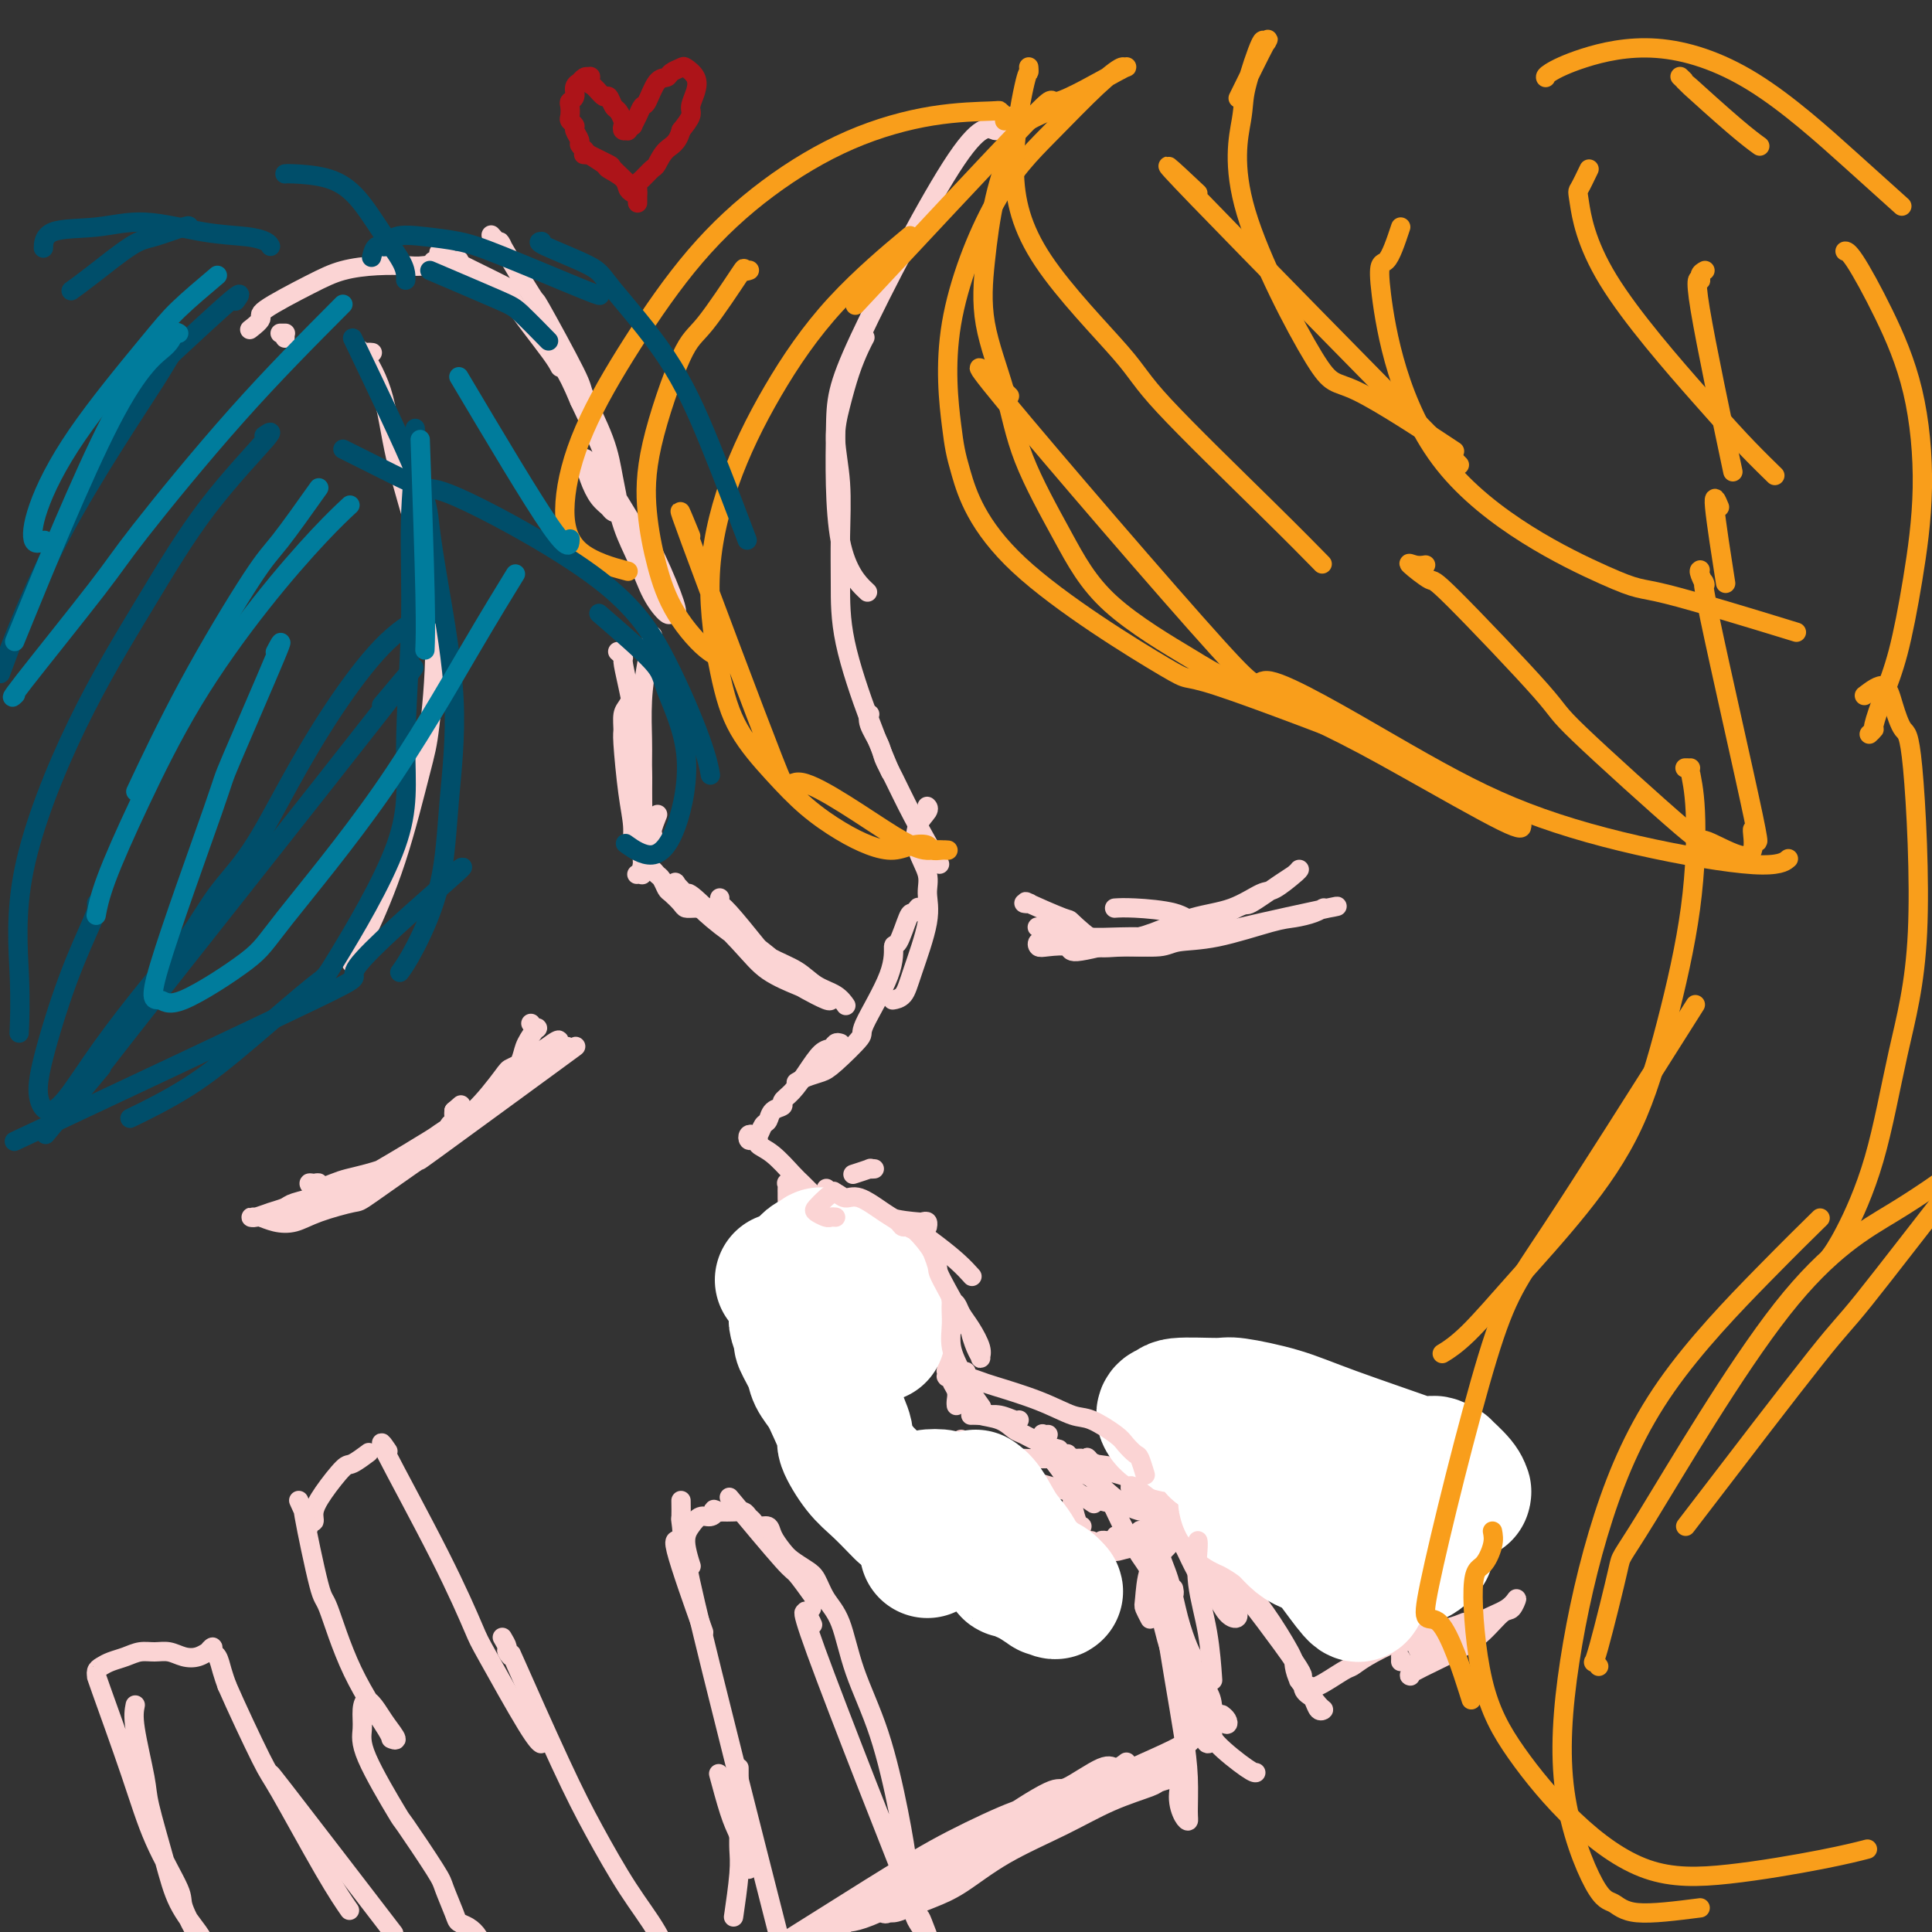 <svg viewBox='0 0 400 400' version='1.1' xmlns='http://www.w3.org/2000/svg' xmlns:xlink='http://www.w3.org/1999/xlink'><rect x="0" y="0" width="400" height="400" fill="#333333" stroke="none"/><g fill='none' stroke='rgb(251,212,212)' stroke-width='4' stroke-linecap='round' stroke-linejoin='round'><path d='M210,24c-0.710,0.107 -1.419,0.214 -2,1c-0.581,0.786 -1.032,2.252 -2,2c-0.968,-0.252 -2.451,-2.221 -8,6c-5.549,8.221 -15.164,26.631 -20,37c-4.836,10.369 -4.894,12.697 -5,19c-0.106,6.303 -0.259,16.582 1,23c1.259,6.418 3.931,8.977 5,10c1.069,1.023 0.534,0.512 0,0'/><path d='M179,70c0.066,-0.120 0.132,-0.241 0,0c-0.132,0.241 -0.462,0.842 -1,2c-0.538,1.158 -1.283,2.872 -2,5c-0.717,2.128 -1.408,4.669 -2,7c-0.592,2.331 -1.087,4.453 -1,7c0.087,2.547 0.756,5.520 1,9c0.244,3.480 0.062,7.466 0,11c-0.062,3.534 -0.006,6.615 0,10c0.006,3.385 -0.040,7.072 1,12c1.040,4.928 3.165,11.096 5,16c1.835,4.904 3.382,8.544 4,10c0.618,1.456 0.309,0.728 0,0'/><path d='M180,148c0.055,-0.124 0.111,-0.248 0,0c-0.111,0.248 -0.387,0.869 0,2c0.387,1.131 1.439,2.774 2,4c0.561,1.226 0.631,2.036 1,3c0.369,0.964 1.037,2.083 2,4c0.963,1.917 2.221,4.631 4,8c1.779,3.369 4.080,7.391 5,9c0.920,1.609 0.460,0.804 0,0'/><path d='M192,167c0.015,0.014 0.030,0.029 0,0c-0.030,-0.029 -0.105,-0.101 0,0c0.105,0.101 0.392,0.374 0,1c-0.392,0.626 -1.461,1.603 -2,3c-0.539,1.397 -0.546,3.212 0,5c0.546,1.788 1.647,3.547 2,5c0.353,1.453 -0.042,2.600 0,4c0.042,1.400 0.522,3.055 0,6c-0.522,2.945 -2.047,7.181 -3,10c-0.953,2.819 -1.333,4.220 -2,5c-0.667,0.780 -1.619,0.937 -2,1c-0.381,0.063 -0.190,0.031 0,0'/><path d='M190,188c0.097,-0.123 0.194,-0.247 0,0c-0.194,0.247 -0.677,0.864 -1,1c-0.323,0.136 -0.484,-0.208 -1,1c-0.516,1.208 -1.388,3.969 -2,5c-0.612,1.031 -0.965,0.332 -1,1c-0.035,0.668 0.248,2.704 -1,6c-1.248,3.296 -4.028,7.853 -5,10c-0.972,2.147 -0.134,1.886 -1,3c-0.866,1.114 -3.434,3.605 -5,5c-1.566,1.395 -2.131,1.693 -3,2c-0.869,0.307 -2.042,0.621 -3,1c-0.958,0.379 -1.702,0.823 -2,1c-0.298,0.177 -0.149,0.089 0,0'/><path d='M174,216c-0.351,-0.108 -0.702,-0.215 -1,0c-0.298,0.215 -0.543,0.754 -1,1c-0.457,0.246 -1.126,0.199 -2,1c-0.874,0.801 -1.954,2.451 -3,4c-1.046,1.549 -2.059,2.996 -3,4c-0.941,1.004 -1.810,1.563 -2,2c-0.190,0.437 0.300,0.751 0,1c-0.300,0.249 -1.390,0.431 -2,1c-0.610,0.569 -0.742,1.525 -1,2c-0.258,0.475 -0.644,0.471 -1,1c-0.356,0.529 -0.681,1.592 -1,2c-0.319,0.408 -0.631,0.161 -1,0c-0.369,-0.161 -0.794,-0.237 -1,0c-0.206,0.237 -0.191,0.785 0,1c0.191,0.215 0.558,0.096 1,0c0.442,-0.096 0.957,-0.167 1,0c0.043,0.167 -0.388,0.574 0,1c0.388,0.426 1.593,0.871 3,2c1.407,1.129 3.016,2.942 4,4c0.984,1.058 1.342,1.362 2,2c0.658,0.638 1.617,1.611 2,2c0.383,0.389 0.192,0.195 0,0'/><path d='M172,247c-0.495,-0.529 -0.991,-1.058 -1,-1c-0.009,0.058 0.468,0.704 1,1c0.532,0.296 1.118,0.244 1,0c-0.118,-0.244 -0.941,-0.678 0,0c0.941,0.678 3.647,2.469 5,3c1.353,0.531 1.352,-0.198 2,0c0.648,0.198 1.944,1.323 4,2c2.056,0.677 4.873,0.908 6,1c1.127,0.092 0.563,0.046 0,0'/><path d='M191,253c0.422,-0.111 0.844,-0.222 1,0c0.156,0.222 0.044,0.778 0,1c-0.044,0.222 -0.022,0.111 0,0'/><path d='M190,255c0.000,0.031 0.000,0.061 0,0c-0.000,-0.061 -0.001,-0.215 0,0c0.001,0.215 0.003,0.797 0,1c-0.003,0.203 -0.011,0.026 0,0c0.011,-0.026 0.041,0.099 0,0c-0.041,-0.099 -0.152,-0.420 0,0c0.152,0.420 0.566,1.583 1,3c0.434,1.417 0.887,3.090 1,4c0.113,0.910 -0.113,1.056 0,2c0.113,0.944 0.566,2.684 1,4c0.434,1.316 0.848,2.208 1,3c0.152,0.792 0.041,1.482 0,2c-0.041,0.518 -0.012,0.862 0,1c0.012,0.138 0.006,0.069 0,0'/><path d='M193,267c0.455,-0.002 0.911,-0.004 1,0c0.089,0.004 -0.187,0.016 0,1c0.187,0.984 0.838,2.942 1,5c0.162,2.058 -0.166,4.215 0,5c0.166,0.785 0.825,0.196 1,1c0.175,0.804 -0.135,3.000 0,4c0.135,1.000 0.716,0.805 1,1c0.284,0.195 0.273,0.781 0,1c-0.273,0.219 -0.806,0.072 -1,0c-0.194,-0.072 -0.048,-0.069 0,0c0.048,0.069 -0.002,0.203 0,0c0.002,-0.203 0.057,-0.742 0,-1c-0.057,-0.258 -0.225,-0.234 0,0c0.225,0.234 0.845,0.679 1,1c0.155,0.321 -0.155,0.517 0,1c0.155,0.483 0.773,1.253 1,2c0.227,0.747 0.061,1.470 0,2c-0.061,0.530 -0.017,0.866 0,1c0.017,0.134 0.009,0.067 0,0'/><path d='M199,288c0.010,0.047 0.019,0.093 0,0c-0.019,-0.093 -0.068,-0.326 0,0c0.068,0.326 0.253,1.212 1,2c0.747,0.788 2.056,1.479 3,2c0.944,0.521 1.523,0.871 2,1c0.477,0.129 0.850,0.037 1,0c0.150,-0.037 0.075,-0.018 0,0'/><path d='M201,293c0.265,-0.008 0.530,-0.016 1,0c0.470,0.016 1.145,0.057 2,0c0.855,-0.057 1.889,-0.211 3,0c1.111,0.211 2.299,0.788 3,1c0.701,0.212 0.915,0.061 1,0c0.085,-0.061 0.043,-0.030 0,0'/><path d='M203,292c0.112,-0.007 0.225,-0.014 0,0c-0.225,0.014 -0.786,0.049 -1,0c-0.214,-0.049 -0.081,-0.183 0,0c0.081,0.183 0.111,0.682 1,1c0.889,0.318 2.638,0.453 4,1c1.362,0.547 2.337,1.506 3,2c0.663,0.494 1.013,0.524 2,1c0.987,0.476 2.612,1.397 4,2c1.388,0.603 2.539,0.886 3,1c0.461,0.114 0.230,0.057 0,0'/><path d='M216,298c0.141,0.022 0.283,0.043 0,0c-0.283,-0.043 -0.990,-0.151 -1,0c-0.010,0.151 0.678,0.559 1,1c0.322,0.441 0.280,0.914 1,2c0.720,1.086 2.203,2.786 3,4c0.797,1.214 0.907,1.942 2,3c1.093,1.058 3.169,2.445 4,3c0.831,0.555 0.415,0.277 0,0'/><path d='M217,297c-0.397,0.041 -0.794,0.082 -1,0c-0.206,-0.082 -0.219,-0.288 0,0c0.219,0.288 0.672,1.069 1,2c0.328,0.931 0.531,2.012 1,3c0.469,0.988 1.203,1.881 2,3c0.797,1.119 1.656,2.462 2,3c0.344,0.538 0.172,0.269 0,0'/><path d='M221,301c-0.439,0.004 -0.879,0.008 -1,0c-0.121,-0.008 0.075,-0.026 0,0c-0.075,0.026 -0.423,0.098 0,2c0.423,1.902 1.616,5.634 2,7c0.384,1.366 -0.041,0.366 0,1c0.041,0.634 0.550,2.901 1,4c0.450,1.099 0.843,1.028 1,1c0.157,-0.028 0.079,-0.014 0,0'/><path d='M221,316c0.429,-0.138 0.858,-0.276 1,0c0.142,0.276 -0.004,0.967 0,1c0.004,0.033 0.159,-0.593 1,0c0.841,0.593 2.369,2.404 3,3c0.631,0.596 0.365,-0.022 1,0c0.635,0.022 2.170,0.686 3,1c0.830,0.314 0.954,0.280 2,0c1.046,-0.280 3.012,-0.806 4,-1c0.988,-0.194 0.996,-0.055 1,0c0.004,0.055 0.002,0.028 0,0'/><path d='M236,318c0.490,0.001 0.981,0.001 1,0c0.019,-0.001 -0.432,-0.004 0,0c0.432,0.004 1.748,0.015 3,0c1.252,-0.015 2.439,-0.056 4,0c1.561,0.056 3.497,0.207 5,0c1.503,-0.207 2.572,-0.774 3,-1c0.428,-0.226 0.214,-0.113 0,0'/><path d='M248,318c0.419,0.044 0.838,0.089 1,0c0.162,-0.089 0.065,-0.311 2,-1c1.935,-0.689 5.900,-1.844 9,-3c3.100,-1.156 5.335,-2.311 8,-3c2.665,-0.689 5.762,-0.911 7,-1c1.238,-0.089 0.619,-0.044 0,0'/><path d='M259,315c0.090,0.004 0.181,0.008 0,0c-0.181,-0.008 -0.632,-0.029 0,0c0.632,0.029 2.347,0.107 5,1c2.653,0.893 6.242,2.600 8,3c1.758,0.400 1.684,-0.509 5,1c3.316,1.509 10.023,5.435 13,7c2.977,1.565 2.225,0.767 3,1c0.775,0.233 3.079,1.495 4,2c0.921,0.505 0.461,0.252 0,0'/><path d='M248,318c-0.006,-0.028 -0.012,-0.056 0,0c0.012,0.056 0.043,0.195 0,0c-0.043,-0.195 -0.159,-0.726 0,-1c0.159,-0.274 0.595,-0.292 1,0c0.405,0.292 0.780,0.896 2,1c1.220,0.104 3.287,-0.290 5,0c1.713,0.290 3.073,1.263 5,2c1.927,0.737 4.421,1.237 7,2c2.579,0.763 5.243,1.789 8,3c2.757,1.211 5.606,2.606 8,4c2.394,1.394 4.333,2.788 5,3c0.667,0.212 0.062,-0.756 0,-1c-0.062,-0.244 0.418,0.237 -1,-1c-1.418,-1.237 -4.733,-4.192 -8,-6c-3.267,-1.808 -6.485,-2.470 -8,-3c-1.515,-0.530 -1.326,-0.928 -3,-2c-1.674,-1.072 -5.209,-2.820 -8,-4c-2.791,-1.180 -4.836,-1.794 -7,-2c-2.164,-0.206 -4.445,-0.003 -6,0c-1.555,0.003 -2.382,-0.192 -3,0c-0.618,0.192 -1.026,0.772 -1,1c0.026,0.228 0.487,0.106 1,0c0.513,-0.106 1.078,-0.194 2,0c0.922,0.194 2.200,0.671 3,1c0.800,0.329 1.121,0.512 4,2c2.879,1.488 8.316,4.283 11,6c2.684,1.717 2.616,2.357 4,3c1.384,0.643 4.219,1.288 6,2c1.781,0.712 2.509,1.489 3,2c0.491,0.511 0.746,0.755 1,1'/><path d='M279,331c5.369,3.002 1.791,1.508 0,1c-1.791,-0.508 -1.796,-0.028 -2,0c-0.204,0.028 -0.609,-0.394 -2,-1c-1.391,-0.606 -3.770,-1.395 -5,-2c-1.230,-0.605 -1.312,-1.026 -5,-3c-3.688,-1.974 -10.981,-5.499 -14,-7c-3.019,-1.501 -1.764,-0.977 -2,-1c-0.236,-0.023 -1.962,-0.594 -3,-1c-1.038,-0.406 -1.387,-0.646 -2,-1c-0.613,-0.354 -1.489,-0.823 -2,-1c-0.511,-0.177 -0.658,-0.061 -1,0c-0.342,0.061 -0.879,0.068 -1,0c-0.121,-0.068 0.175,-0.211 0,0c-0.175,0.211 -0.821,0.775 -1,1c-0.179,0.225 0.111,0.112 0,0c-0.111,-0.112 -0.621,-0.222 -1,0c-0.379,0.222 -0.626,0.778 -1,1c-0.374,0.222 -0.874,0.112 -1,0c-0.126,-0.112 0.121,-0.226 0,0c-0.121,0.226 -0.611,0.792 -1,1c-0.389,0.208 -0.678,0.060 -1,0c-0.322,-0.060 -0.677,-0.030 -1,0c-0.323,0.030 -0.612,0.061 -1,0c-0.388,-0.061 -0.873,-0.212 -1,0c-0.127,0.212 0.106,0.788 0,1c-0.106,0.212 -0.550,0.060 -1,0c-0.450,-0.060 -0.904,-0.026 -1,0c-0.096,0.026 0.166,0.046 0,0c-0.166,-0.046 -0.762,-0.156 -1,0c-0.238,0.156 -0.119,0.578 0,1'/><path d='M228,320c-2.393,0.774 -1.377,0.208 -1,0c0.377,-0.208 0.115,-0.060 0,0c-0.115,0.060 -0.083,0.030 0,0c0.083,-0.030 0.218,-0.060 0,0c-0.218,0.060 -0.790,0.208 -1,0c-0.210,-0.208 -0.060,-0.774 0,-1c0.060,-0.226 0.030,-0.113 0,0'/><path d='M212,304c0.098,0.024 0.196,0.047 0,0c-0.196,-0.047 -0.687,-0.165 -1,0c-0.313,0.165 -0.448,0.611 0,1c0.448,0.389 1.478,0.720 2,1c0.522,0.280 0.537,0.510 2,1c1.463,0.490 4.373,1.240 7,2c2.627,0.760 4.970,1.529 7,2c2.030,0.471 3.748,0.644 6,1c2.252,0.356 5.038,0.895 6,1c0.962,0.105 0.101,-0.223 0,0c-0.101,0.223 0.559,0.998 0,1c-0.559,0.002 -2.337,-0.768 -3,-1c-0.663,-0.232 -0.211,0.076 -1,0c-0.789,-0.076 -2.817,-0.536 -5,-2c-2.183,-1.464 -4.520,-3.933 -6,-5c-1.480,-1.067 -2.103,-0.732 -3,-1c-0.897,-0.268 -2.067,-1.139 -3,-2c-0.933,-0.861 -1.630,-1.713 -2,-2c-0.370,-0.287 -0.415,-0.008 0,0c0.415,0.008 1.289,-0.255 2,0c0.711,0.255 1.258,1.028 4,2c2.742,0.972 7.681,2.142 10,3c2.319,0.858 2.020,1.402 3,2c0.980,0.598 3.239,1.248 5,2c1.761,0.752 3.026,1.604 4,2c0.974,0.396 1.659,0.334 2,0c0.341,-0.334 0.337,-0.940 0,-1c-0.337,-0.060 -1.008,0.427 -2,0c-0.992,-0.427 -2.306,-1.769 -5,-3c-2.694,-1.231 -6.770,-2.352 -9,-3c-2.230,-0.648 -2.615,-0.824 -3,-1'/><path d='M229,304c-3.643,-1.635 -4.251,-1.722 -6,-2c-1.749,-0.278 -4.638,-0.747 -6,-1c-1.362,-0.253 -1.197,-0.291 -1,0c0.197,0.291 0.425,0.912 0,1c-0.425,0.088 -1.503,-0.356 2,0c3.503,0.356 11.587,1.513 15,2c3.413,0.487 2.155,0.306 4,1c1.845,0.694 6.793,2.265 9,3c2.207,0.735 1.672,0.634 2,1c0.328,0.366 1.519,1.199 2,2c0.481,0.801 0.254,1.568 0,2c-0.254,0.432 -0.534,0.528 -1,1c-0.466,0.472 -1.120,1.321 -2,2c-0.880,0.679 -1.988,1.189 -3,2c-1.012,0.811 -1.928,1.923 -3,3c-1.072,1.077 -2.301,2.117 -3,4c-0.699,1.883 -0.868,4.608 -1,6c-0.132,1.392 -0.228,1.452 0,2c0.228,0.548 0.779,1.585 1,2c0.221,0.415 0.110,0.207 0,0'/><path d='M241,315c-0.419,-0.001 -0.838,-0.002 -1,0c-0.162,0.002 -0.066,0.007 0,0c0.066,-0.007 0.101,-0.027 0,1c-0.101,1.027 -0.339,3.102 0,5c0.339,1.898 1.254,3.619 2,6c0.746,2.381 1.324,5.422 2,8c0.676,2.578 1.451,4.694 2,6c0.549,1.306 0.871,1.802 1,2c0.129,0.198 0.064,0.099 0,0'/><path d='M241,320c-0.473,-0.084 -0.947,-0.168 -1,0c-0.053,0.168 0.313,0.587 0,1c-0.313,0.413 -1.307,0.818 -1,5c0.307,4.182 1.914,12.140 4,18c2.086,5.860 4.650,9.623 6,12c1.350,2.377 1.486,3.369 3,5c1.514,1.631 4.408,3.901 6,5c1.592,1.099 1.884,1.028 2,1c0.116,-0.028 0.058,-0.014 0,0'/><path d='M243,329c0.008,0.040 0.016,0.080 0,0c-0.016,-0.080 -0.056,-0.281 0,0c0.056,0.281 0.206,1.045 0,1c-0.206,-0.045 -0.770,-0.897 0,2c0.770,2.897 2.873,9.544 4,13c1.127,3.456 1.279,3.721 2,5c0.721,1.279 2.011,3.572 3,5c0.989,1.428 1.678,1.991 2,2c0.322,0.009 0.279,-0.536 0,-1c-0.279,-0.464 -0.794,-0.847 -1,-1c-0.206,-0.153 -0.103,-0.077 0,0'/><path d='M246,343c-0.120,0.284 -0.239,0.569 0,1c0.239,0.431 0.837,1.010 1,2c0.163,0.990 -0.110,2.392 0,4c0.110,1.608 0.604,3.423 1,5c0.396,1.577 0.695,2.918 1,4c0.305,1.082 0.615,1.906 1,2c0.385,0.094 0.846,-0.543 1,-1c0.154,-0.457 -0.000,-0.733 0,-2c0.000,-1.267 0.155,-3.523 0,-5c-0.155,-1.477 -0.619,-2.173 -1,-3c-0.381,-0.827 -0.679,-1.783 -1,-2c-0.321,-0.217 -0.665,0.307 -1,1c-0.335,0.693 -0.661,1.555 -1,3c-0.339,1.445 -0.689,3.474 -1,6c-0.311,2.526 -0.581,5.550 -1,8c-0.419,2.450 -0.987,4.325 -1,6c-0.013,1.675 0.530,3.150 1,4c0.470,0.850 0.866,1.076 1,1c0.134,-0.076 0.005,-0.454 0,-2c-0.005,-1.546 0.113,-4.261 0,-7c-0.113,-2.739 -0.456,-5.501 -1,-9c-0.544,-3.499 -1.290,-7.734 -2,-12c-0.710,-4.266 -1.383,-8.563 -2,-12c-0.617,-3.437 -1.176,-6.016 -2,-8c-0.824,-1.984 -1.912,-3.375 -3,-5c-1.088,-1.625 -2.175,-3.485 -3,-5c-0.825,-1.515 -1.386,-2.684 -2,-4c-0.614,-1.316 -1.281,-2.777 -2,-4c-0.719,-1.223 -1.491,-2.206 -2,-3c-0.509,-0.794 -0.754,-1.397 -1,-2'/><path d='M226,304c-1.963,-3.801 -0.369,-1.803 0,-1c0.369,0.803 -0.487,0.411 -1,0c-0.513,-0.411 -0.682,-0.842 -1,-1c-0.318,-0.158 -0.785,-0.043 -1,0c-0.215,0.043 -0.177,0.012 -2,0c-1.823,-0.012 -5.508,-0.007 -7,0c-1.492,0.007 -0.790,0.017 -1,0c-0.210,-0.017 -1.331,-0.061 -2,0c-0.669,0.061 -0.886,0.227 -2,0c-1.114,-0.227 -3.124,-0.848 -4,-1c-0.876,-0.152 -0.617,0.166 -1,0c-0.383,-0.166 -1.409,-0.815 -2,-1c-0.591,-0.185 -0.746,0.095 -1,0c-0.254,-0.095 -0.607,-0.564 -1,-1c-0.393,-0.436 -0.827,-0.839 -1,-1c-0.173,-0.161 -0.087,-0.081 0,0'/><path d='M186,260c-0.007,-0.007 -0.014,-0.013 0,0c0.014,0.013 0.049,0.047 0,0c-0.049,-0.047 -0.182,-0.173 -1,0c-0.818,0.173 -2.321,0.646 -3,1c-0.679,0.354 -0.532,0.590 -1,1c-0.468,0.410 -1.549,0.995 -3,2c-1.451,1.005 -3.272,2.430 -4,3c-0.728,0.570 -0.364,0.285 0,0'/><path d='M183,259c0.126,0.009 0.251,0.017 0,0c-0.251,-0.017 -0.880,-0.060 -1,0c-0.120,0.060 0.269,0.222 0,0c-0.269,-0.222 -1.195,-0.829 -2,-1c-0.805,-0.171 -1.488,0.093 -2,0c-0.512,-0.093 -0.853,-0.543 -2,-1c-1.147,-0.457 -3.100,-0.921 -4,-1c-0.900,-0.079 -0.746,0.228 -1,0c-0.254,-0.228 -0.916,-0.992 -2,-1c-1.084,-0.008 -2.592,0.740 -3,1c-0.408,0.260 0.283,0.032 0,0c-0.283,-0.032 -1.539,0.133 -2,0c-0.461,-0.133 -0.127,-0.565 0,-1c0.127,-0.435 0.048,-0.875 0,-1c-0.048,-0.125 -0.065,0.065 0,0c0.065,-0.065 0.214,-0.385 0,-1c-0.214,-0.615 -0.789,-1.527 -1,-2c-0.211,-0.473 -0.056,-0.509 0,-1c0.056,-0.491 0.014,-1.438 0,-2c-0.014,-0.562 0.001,-0.739 0,-1c-0.001,-0.261 -0.019,-0.606 0,-1c0.019,-0.394 0.076,-0.838 0,-1c-0.076,-0.162 -0.283,-0.043 0,0c0.283,0.043 1.056,0.012 1,0c-0.056,-0.012 -0.943,-0.003 -1,0c-0.057,0.003 0.715,0.001 1,0c0.285,-0.001 0.081,-0.000 0,0c-0.081,0.000 -0.041,0.000 0,0'/><path d='M149,186c-0.006,0.027 -0.012,0.053 0,0c0.012,-0.053 0.041,-0.186 0,0c-0.041,0.186 -0.153,0.689 0,1c0.153,0.311 0.572,0.429 2,2c1.428,1.571 3.866,4.595 5,6c1.134,1.405 0.963,1.189 2,2c1.037,0.811 3.283,2.648 5,4c1.717,1.352 2.905,2.221 4,3c1.095,0.779 2.097,1.470 3,2c0.903,0.530 1.707,0.901 2,1c0.293,0.099 0.074,-0.072 0,0c-0.074,0.072 -0.002,0.388 -1,0c-0.998,-0.388 -3.067,-1.478 -4,-2c-0.933,-0.522 -0.731,-0.474 -2,-1c-1.269,-0.526 -4.008,-1.627 -6,-3c-1.992,-1.373 -3.237,-3.020 -6,-6c-2.763,-2.980 -7.043,-7.293 -9,-9c-1.957,-1.707 -1.590,-0.810 -2,-1c-0.410,-0.190 -1.595,-1.469 -2,-2c-0.405,-0.531 -0.030,-0.314 0,0c0.030,0.314 -0.286,0.724 0,1c0.286,0.276 1.175,0.419 2,1c0.825,0.581 1.588,1.602 3,3c1.412,1.398 3.474,3.175 6,5c2.526,1.825 5.518,3.698 8,5c2.482,1.302 4.455,2.034 6,3c1.545,0.966 2.662,2.166 4,3c1.338,0.834 2.899,1.301 4,2c1.101,0.699 1.743,1.628 2,2c0.257,0.372 0.128,0.186 0,0'/><path d='M150,189c-0.319,0.114 -0.639,0.227 -1,0c-0.361,-0.227 -0.764,-0.795 -1,-1c-0.236,-0.205 -0.305,-0.048 -1,0c-0.695,0.048 -2.018,-0.014 -3,0c-0.982,0.014 -1.625,0.102 -2,0c-0.375,-0.102 -0.482,-0.394 -1,-1c-0.518,-0.606 -1.448,-1.525 -2,-2c-0.552,-0.475 -0.726,-0.505 -1,-1c-0.274,-0.495 -0.648,-1.453 -1,-2c-0.352,-0.547 -0.682,-0.683 -1,-1c-0.318,-0.317 -0.625,-0.816 -1,-1c-0.375,-0.184 -0.818,-0.053 -1,0c-0.182,0.053 -0.101,0.027 0,0c0.101,-0.027 0.223,-0.054 0,0c-0.223,0.054 -0.792,0.188 -1,0c-0.208,-0.188 -0.056,-0.698 0,-1c0.056,-0.302 0.015,-0.398 0,-1c-0.015,-0.602 -0.005,-1.712 0,-3c0.005,-1.288 0.004,-2.755 0,-6c-0.004,-3.245 -0.011,-8.268 0,-11c0.011,-2.732 0.042,-3.174 0,-5c-0.042,-1.826 -0.156,-5.036 0,-8c0.156,-2.964 0.580,-5.683 1,-8c0.420,-2.317 0.834,-4.234 1,-5c0.166,-0.766 0.083,-0.383 0,0'/><path d='M102,49c-0.275,-0.308 -0.550,-0.617 0,0c0.550,0.617 1.924,2.159 2,2c0.076,-0.159 -1.146,-2.018 0,0c1.146,2.018 4.660,7.913 6,10c1.340,2.087 0.505,0.366 2,3c1.495,2.634 5.319,9.624 7,13c1.681,3.376 1.218,3.140 2,5c0.782,1.860 2.810,5.816 4,9c1.190,3.184 1.542,5.595 2,8c0.458,2.405 1.020,4.806 1,6c-0.020,1.194 -0.623,1.183 -1,1c-0.377,-0.183 -0.527,-0.538 -1,-1c-0.473,-0.462 -1.269,-1.030 -2,-2c-0.731,-0.970 -1.398,-2.340 -2,-4c-0.602,-1.660 -1.138,-3.608 -1,-4c0.138,-0.392 0.951,0.772 2,2c1.049,1.228 2.335,2.519 4,5c1.665,2.481 3.711,6.153 5,8c1.289,1.847 1.822,1.871 3,4c1.178,2.129 3.000,6.365 4,9c1.000,2.635 1.177,3.669 1,4c-0.177,0.331 -0.708,-0.043 -1,0c-0.292,0.043 -0.344,0.501 -1,0c-0.656,-0.501 -1.917,-1.963 -3,-4c-1.083,-2.037 -1.989,-4.651 -3,-7c-1.011,-2.349 -2.127,-4.434 -3,-7c-0.873,-2.566 -1.504,-5.614 -2,-8c-0.496,-2.386 -0.856,-4.110 -2,-7c-1.144,-2.890 -3.072,-6.945 -5,-11'/><path d='M120,83c-3.241,-7.764 -3.842,-7.175 -4,-7c-0.158,0.175 0.129,-0.066 -2,-3c-2.129,-2.934 -6.673,-8.562 -8,-11c-1.327,-2.438 0.562,-1.687 -2,-3c-2.562,-1.313 -9.576,-4.692 -12,-6c-2.424,-1.308 -0.257,-0.547 0,0c0.257,0.547 -1.395,0.878 -2,1c-0.605,0.122 -0.163,0.033 0,0c0.163,-0.033 0.047,-0.009 0,0c-0.047,0.009 -0.023,0.005 0,0'/><path d='M95,54c-0.046,0.030 -0.092,0.060 0,0c0.092,-0.060 0.322,-0.210 -1,0c-1.322,0.210 -4.196,0.781 -6,1c-1.804,0.219 -2.537,0.086 -4,0c-1.463,-0.086 -3.654,-0.126 -6,0c-2.346,0.126 -4.846,0.420 -7,1c-2.154,0.580 -3.961,1.448 -7,3c-3.039,1.552 -7.309,3.787 -9,5c-1.691,1.213 -0.801,1.403 -1,2c-0.199,0.597 -1.485,1.599 -2,2c-0.515,0.401 -0.257,0.200 0,0'/><path d='M59,70c-0.002,-0.423 -0.004,-0.845 0,-1c0.004,-0.155 0.015,-0.041 0,0c-0.015,0.041 -0.056,0.011 0,0c0.056,-0.011 0.207,-0.003 0,0c-0.207,0.003 -0.774,0.001 -1,0c-0.226,-0.001 -0.113,-0.000 0,0'/><path d='M244,318c0.001,-0.008 0.003,-0.015 0,0c-0.003,0.015 -0.010,0.053 0,0c0.010,-0.053 0.037,-0.197 0,0c-0.037,0.197 -0.137,0.733 0,1c0.137,0.267 0.512,0.264 1,1c0.488,0.736 1.091,2.213 2,4c0.909,1.787 2.126,3.886 3,5c0.874,1.114 1.405,1.242 2,2c0.595,0.758 1.252,2.145 2,3c0.748,0.855 1.585,1.179 2,1c0.415,-0.179 0.409,-0.860 0,-2c-0.409,-1.140 -1.220,-2.740 -2,-4c-0.780,-1.260 -1.527,-2.182 -2,-3c-0.473,-0.818 -0.671,-1.532 -1,-2c-0.329,-0.468 -0.791,-0.689 -1,-1c-0.209,-0.311 -0.167,-0.712 0,-1c0.167,-0.288 0.458,-0.462 1,0c0.542,0.462 1.337,1.559 2,2c0.663,0.441 1.196,0.224 2,1c0.804,0.776 1.878,2.544 3,4c1.122,1.456 2.291,2.601 4,5c1.709,2.399 3.957,6.051 5,8c1.043,1.949 0.882,2.196 1,3c0.118,0.804 0.516,2.164 1,3c0.484,0.836 1.053,1.148 1,1c-0.053,-0.148 -0.730,-0.757 -1,-1c-0.270,-0.243 -0.135,-0.122 0,0'/><path d='M254,328c0.666,0.463 1.332,0.927 1,0c-0.332,-0.927 -1.662,-3.243 1,0c2.662,3.243 9.317,12.045 12,16c2.683,3.955 1.396,3.061 1,3c-0.396,-0.061 0.101,0.709 1,2c0.899,1.291 2.200,3.103 3,4c0.800,0.897 1.101,0.879 1,1c-0.101,0.121 -0.602,0.383 -1,0c-0.398,-0.383 -0.692,-1.410 -1,-2c-0.308,-0.590 -0.630,-0.744 -1,-1c-0.370,-0.256 -0.790,-0.615 -1,-1c-0.210,-0.385 -0.212,-0.795 0,-1c0.212,-0.205 0.638,-0.203 1,0c0.362,0.203 0.661,0.609 2,0c1.339,-0.609 3.718,-2.233 5,-3c1.282,-0.767 1.466,-0.678 2,-1c0.534,-0.322 1.418,-1.057 3,-2c1.582,-0.943 3.860,-2.095 6,-3c2.140,-0.905 4.141,-1.562 6,-2c1.859,-0.438 3.578,-0.656 5,-1c1.422,-0.344 2.549,-0.812 3,-1c0.451,-0.188 0.225,-0.094 0,0'/><path d='M290,344c0.016,-0.483 0.032,-0.965 0,-1c-0.032,-0.035 -0.111,0.378 1,0c1.111,-0.378 3.412,-1.547 5,-2c1.588,-0.453 2.461,-0.191 4,-1c1.539,-0.809 3.742,-2.689 6,-4c2.258,-1.311 4.569,-2.052 6,-3c1.431,-0.948 1.980,-2.103 2,-2c0.020,0.103 -0.489,1.464 -1,2c-0.511,0.536 -1.023,0.249 -2,1c-0.977,0.751 -2.419,2.541 -4,4c-1.581,1.459 -3.300,2.587 -6,4c-2.700,1.413 -6.381,3.111 -8,4c-1.619,0.889 -1.177,0.968 -1,1c0.177,0.032 0.088,0.016 0,0'/></g>
<g fill='none' stroke='rgb(255,255,255)' stroke-width='28' stroke-linecap='round' stroke-linejoin='round'><path d='M290,320c-0.455,-0.454 -0.910,-0.907 -1,-1c-0.090,-0.093 0.184,0.175 0,0c-0.184,-0.175 -0.828,-0.794 -1,-1c-0.172,-0.206 0.127,0.001 0,0c-0.127,-0.001 -0.680,-0.211 -1,0c-0.320,0.211 -0.407,0.842 -1,2c-0.593,1.158 -1.691,2.843 -2,4c-0.309,1.157 0.170,1.786 0,2c-0.170,0.214 -0.990,0.012 -1,0c-0.010,-0.012 0.788,0.166 0,-1c-0.788,-1.166 -3.163,-3.675 -4,-5c-0.837,-1.325 -0.137,-1.466 -1,-3c-0.863,-1.534 -3.288,-4.462 -5,-7c-1.712,-2.538 -2.709,-4.687 -4,-6c-1.291,-1.313 -2.874,-1.788 -4,-2c-1.126,-0.212 -1.793,-0.159 -2,0c-0.207,0.159 0.047,0.423 1,2c0.953,1.577 2.606,4.466 4,7c1.394,2.534 2.529,4.713 4,7c1.471,2.287 3.277,4.681 5,7c1.723,2.319 3.361,4.564 4,5c0.639,0.436 0.277,-0.938 0,-2c-0.277,-1.062 -0.470,-1.811 -1,-3c-0.530,-1.189 -1.398,-2.816 -4,-6c-2.602,-3.184 -6.938,-7.925 -9,-10c-2.062,-2.075 -1.851,-1.484 -3,-2c-1.149,-0.516 -3.659,-2.138 -5,-3c-1.341,-0.862 -1.515,-0.963 -2,-1c-0.485,-0.037 -1.281,-0.011 -1,1c0.281,1.011 1.641,3.005 3,5'/><path d='M259,309c0.565,1.271 0.479,1.947 2,3c1.521,1.053 4.651,2.481 7,4c2.349,1.519 3.919,3.129 6,4c2.081,0.871 4.673,1.005 4,1c-0.673,-0.005 -4.611,-0.148 -7,-1c-2.389,-0.852 -3.227,-2.412 -5,-4c-1.773,-1.588 -4.479,-3.203 -6,-4c-1.521,-0.797 -1.857,-0.774 -2,-1c-0.143,-0.226 -0.092,-0.699 0,-1c0.092,-0.301 0.227,-0.428 1,0c0.773,0.428 2.186,1.411 3,2c0.814,0.589 1.031,0.783 2,1c0.969,0.217 2.691,0.455 4,1c1.309,0.545 2.206,1.397 3,2c0.794,0.603 1.486,0.958 2,1c0.514,0.042 0.852,-0.229 1,0c0.148,0.229 0.108,0.959 0,1c-0.108,0.041 -0.283,-0.607 -1,-1c-0.717,-0.393 -1.974,-0.533 -3,-1c-1.026,-0.467 -1.820,-1.262 -3,-2c-1.180,-0.738 -2.745,-1.419 -4,-2c-1.255,-0.581 -2.200,-1.062 -3,-2c-0.800,-0.938 -1.457,-2.331 -2,-3c-0.543,-0.669 -0.974,-0.613 -1,-1c-0.026,-0.387 0.354,-1.217 0,-2c-0.354,-0.783 -1.441,-1.518 -2,-2c-0.559,-0.482 -0.588,-0.709 -1,-1c-0.412,-0.291 -1.206,-0.645 -2,-1'/><path d='M252,300c-1.661,-1.951 -1.813,-1.827 -2,-2c-0.187,-0.173 -0.408,-0.641 -1,-1c-0.592,-0.359 -1.554,-0.608 -2,-1c-0.446,-0.392 -0.378,-0.927 -1,-1c-0.622,-0.073 -1.936,0.316 -3,0c-1.064,-0.316 -1.879,-1.338 -2,-2c-0.121,-0.662 0.451,-0.963 1,-1c0.549,-0.037 1.074,0.191 1,0c-0.074,-0.191 -0.749,-0.802 1,-1c1.749,-0.198 5.920,0.017 8,0c2.080,-0.017 2.069,-0.266 4,0c1.931,0.266 5.803,1.048 9,2c3.197,0.952 5.718,2.073 11,4c5.282,1.927 13.324,4.661 17,6c3.676,1.339 2.984,1.282 4,2c1.016,0.718 3.739,2.209 5,3c1.261,0.791 1.062,0.882 1,1c-0.062,0.118 0.015,0.262 0,0c-0.015,-0.262 -0.122,-0.929 -1,-2c-0.878,-1.071 -2.526,-2.544 -3,-3c-0.474,-0.456 0.225,0.107 0,0c-0.225,-0.107 -1.375,-0.882 -2,-1c-0.625,-0.118 -0.727,0.422 -1,1c-0.273,0.578 -0.718,1.194 -1,2c-0.282,0.806 -0.402,1.803 -1,3c-0.598,1.197 -1.674,2.594 -2,4c-0.326,1.406 0.098,2.820 0,4c-0.098,1.180 -0.719,2.125 -1,3c-0.281,0.875 -0.223,1.678 0,2c0.223,0.322 0.612,0.161 1,0'/><path d='M292,322c0.665,1.197 2.328,-0.310 3,-1c0.672,-0.690 0.354,-0.562 0,-1c-0.354,-0.438 -0.742,-1.441 -1,-2c-0.258,-0.559 -0.384,-0.675 -1,-1c-0.616,-0.325 -1.720,-0.858 -3,0c-1.280,0.858 -2.734,3.106 -3,4c-0.266,0.894 0.658,0.433 1,0c0.342,-0.433 0.103,-0.839 0,-1c-0.103,-0.161 -0.070,-0.078 0,0c0.070,0.078 0.176,0.151 0,0c-0.176,-0.151 -0.635,-0.525 -1,-1c-0.365,-0.475 -0.637,-1.051 -1,-1c-0.363,0.051 -0.818,0.729 -1,1c-0.182,0.271 -0.091,0.136 0,0'/><path d='M192,321c0.008,-0.341 0.016,-0.683 0,-1c-0.016,-0.317 -0.056,-0.610 0,-1c0.056,-0.390 0.208,-0.876 0,-2c-0.208,-1.124 -0.776,-2.887 -1,-4c-0.224,-1.113 -0.105,-1.575 0,-2c0.105,-0.425 0.195,-0.814 1,-1c0.805,-0.186 2.326,-0.171 3,0c0.674,0.171 0.500,0.496 1,1c0.500,0.504 1.672,1.185 3,2c1.328,0.815 2.810,1.763 4,3c1.190,1.237 2.086,2.763 3,4c0.914,1.237 1.846,2.184 3,3c1.154,0.816 2.531,1.503 3,2c0.469,0.497 0.032,0.806 0,1c-0.032,0.194 0.341,0.272 0,0c-0.341,-0.272 -1.398,-0.896 -2,-1c-0.602,-0.104 -0.751,0.312 -1,0c-0.249,-0.312 -0.600,-1.352 -1,-2c-0.400,-0.648 -0.851,-0.902 -1,-1c-0.149,-0.098 0.003,-0.038 0,0c-0.003,0.038 -0.162,0.055 0,0c0.162,-0.055 0.644,-0.184 1,0c0.356,0.184 0.585,0.679 1,1c0.415,0.321 1.015,0.468 2,1c0.985,0.532 2.355,1.449 3,2c0.645,0.551 0.565,0.735 1,1c0.435,0.265 1.386,0.610 2,1c0.614,0.390 0.890,0.826 1,1c0.110,0.174 0.055,0.087 0,0'/><path d='M218,329c1.431,1.056 -0.493,0.195 -1,0c-0.507,-0.195 0.403,0.276 0,0c-0.403,-0.276 -2.117,-1.299 -3,-2c-0.883,-0.701 -0.934,-1.081 -1,-1c-0.066,0.081 -0.149,0.623 -2,-2c-1.851,-2.623 -5.472,-8.412 -7,-11c-1.528,-2.588 -0.965,-1.974 -1,-2c-0.035,-0.026 -0.669,-0.693 -1,-1c-0.331,-0.307 -0.358,-0.253 0,0c0.358,0.253 1.101,0.706 2,2c0.899,1.294 1.952,3.429 3,5c1.048,1.571 2.090,2.577 3,4c0.910,1.423 1.689,3.264 2,4c0.311,0.736 0.156,0.368 0,0'/><path d='M187,313c0.018,0.014 0.035,0.028 0,0c-0.035,-0.028 -0.123,-0.098 -1,-1c-0.877,-0.902 -2.542,-2.635 -4,-4c-1.458,-1.365 -2.708,-2.360 -4,-4c-1.292,-1.640 -2.626,-3.923 -3,-5c-0.374,-1.077 0.214,-0.947 0,-2c-0.214,-1.053 -1.228,-3.288 -2,-5c-0.772,-1.712 -1.302,-2.901 -2,-4c-0.698,-1.099 -1.564,-2.108 -2,-3c-0.436,-0.892 -0.443,-1.666 -1,-3c-0.557,-1.334 -1.665,-3.228 -2,-4c-0.335,-0.772 0.102,-0.421 0,-1c-0.102,-0.579 -0.741,-2.087 -1,-3c-0.259,-0.913 -0.136,-1.232 0,-2c0.136,-0.768 0.284,-1.984 0,-3c-0.284,-1.016 -1.002,-1.830 -1,-2c0.002,-0.170 0.722,0.305 1,0c0.278,-0.305 0.115,-1.391 0,-2c-0.115,-0.609 -0.180,-0.741 0,-1c0.180,-0.259 0.606,-0.645 1,-1c0.394,-0.355 0.756,-0.680 1,-1c0.244,-0.320 0.369,-0.635 1,-1c0.631,-0.365 1.769,-0.781 2,-1c0.231,-0.219 -0.444,-0.240 0,0c0.444,0.240 2.007,0.742 3,1c0.993,0.258 1.415,0.274 2,1c0.585,0.726 1.332,2.164 2,3c0.668,0.836 1.257,1.071 2,2c0.743,0.929 1.641,2.551 2,4c0.359,1.449 0.180,2.724 0,4'/><path d='M181,275c1.333,2.333 0.667,1.167 0,0'/><path d='M175,272c-0.023,0.001 -0.047,0.001 0,0c0.047,-0.001 0.163,-0.004 0,0c-0.163,0.004 -0.606,0.016 -1,0c-0.394,-0.016 -0.738,-0.059 -1,0c-0.262,0.059 -0.440,0.220 -1,0c-0.560,-0.220 -1.501,-0.822 -2,-1c-0.499,-0.178 -0.554,0.068 -1,0c-0.446,-0.068 -1.282,-0.449 -2,-1c-0.718,-0.551 -1.316,-1.271 -2,-2c-0.684,-0.729 -1.453,-1.465 -2,-2c-0.547,-0.535 -0.870,-0.867 -1,-1c-0.130,-0.133 -0.065,-0.066 0,0'/></g>
<g fill='none' stroke='rgb(251,212,212)' stroke-width='4' stroke-linecap='round' stroke-linejoin='round'><path d='M173,252c-0.367,-0.026 -0.733,-0.052 -1,0c-0.267,0.052 -0.433,0.181 -1,0c-0.567,-0.181 -1.533,-0.671 -2,-1c-0.467,-0.329 -0.433,-0.497 0,-1c0.433,-0.503 1.267,-1.341 2,-2c0.733,-0.659 1.366,-1.141 2,-1c0.634,0.141 1.268,0.903 2,1c0.732,0.097 1.561,-0.473 3,0c1.439,0.473 3.489,1.987 5,3c1.511,1.013 2.482,1.525 3,2c0.518,0.475 0.584,0.912 1,1c0.416,0.088 1.184,-0.173 2,0c0.816,0.173 1.680,0.779 2,1c0.320,0.221 0.097,0.055 0,0c-0.097,-0.055 -0.067,0.001 0,0c0.067,-0.001 0.171,-0.057 0,0c-0.171,0.057 -0.618,0.229 -1,0c-0.382,-0.229 -0.699,-0.857 -1,-1c-0.301,-0.143 -0.585,0.201 -1,0c-0.415,-0.201 -0.961,-0.945 -1,-1c-0.039,-0.055 0.428,0.581 1,1c0.572,0.419 1.250,0.620 2,1c0.750,0.380 1.572,0.937 3,2c1.428,1.063 3.461,2.632 5,4c1.539,1.368 2.582,2.534 3,3c0.418,0.466 0.209,0.233 0,0'/><path d='M191,256c0.013,-0.545 0.027,-1.089 0,-1c-0.027,0.089 -0.094,0.813 0,1c0.094,0.187 0.350,-0.163 1,1c0.650,1.163 1.694,3.838 2,5c0.306,1.162 -0.124,0.812 1,3c1.124,2.188 3.803,6.913 5,9c1.197,2.087 0.911,1.536 1,2c0.089,0.464 0.554,1.944 1,3c0.446,1.056 0.873,1.689 1,2c0.127,0.311 -0.046,0.301 0,0c0.046,-0.301 0.310,-0.893 0,-2c-0.310,-1.107 -1.193,-2.730 -2,-4c-0.807,-1.270 -1.538,-2.186 -2,-3c-0.462,-0.814 -0.654,-1.527 -1,-2c-0.346,-0.473 -0.847,-0.707 -1,0c-0.153,0.707 0.044,2.354 0,4c-0.044,1.646 -0.327,3.289 0,5c0.327,1.711 1.263,3.490 2,5c0.737,1.510 1.275,2.753 2,4c0.725,1.247 1.636,2.499 2,3c0.364,0.501 0.182,0.250 0,0'/><path d='M200,284c0.083,0.450 0.165,0.899 0,1c-0.165,0.101 -0.578,-0.148 0,0c0.578,0.148 2.148,0.692 3,1c0.852,0.308 0.988,0.380 3,1c2.012,0.620 5.900,1.790 9,3c3.100,1.210 5.412,2.461 7,3c1.588,0.539 2.453,0.366 4,1c1.547,0.634 3.777,2.076 5,3c1.223,0.924 1.438,1.330 2,2c0.562,0.670 1.470,1.602 2,2c0.530,0.398 0.681,0.261 1,1c0.319,0.739 0.805,2.354 1,3c0.195,0.646 0.097,0.323 0,0'/><path d='M234,308c-0.022,-0.333 -0.044,-0.667 1,0c1.044,0.667 3.156,2.333 4,3c0.844,0.667 0.422,0.333 0,0'/><path d='M248,319c0.053,0.284 0.105,0.568 0,2c-0.105,1.432 -0.368,4.013 0,7c0.368,2.987 1.368,6.381 2,10c0.632,3.619 0.895,7.463 1,9c0.105,1.537 0.053,0.769 0,0'/><path d='M180,242c0.560,-0.008 1.120,-0.016 1,0c-0.120,0.016 -0.919,0.056 -1,0c-0.081,-0.056 0.555,-0.207 0,0c-0.555,0.207 -2.301,0.774 -3,1c-0.699,0.226 -0.349,0.113 0,0'/><path d='M213,187c0.158,0.007 0.317,0.013 0,0c-0.317,-0.013 -1.108,-0.046 -1,0c0.108,0.046 1.116,0.170 1,0c-0.116,-0.170 -1.355,-0.634 0,0c1.355,0.634 5.306,2.366 7,3c1.694,0.634 1.131,0.168 2,1c0.869,0.832 3.169,2.960 5,4c1.831,1.040 3.193,0.990 5,1c1.807,0.010 4.059,0.080 6,0c1.941,-0.080 3.570,-0.312 7,-2c3.430,-1.688 8.660,-4.834 11,-6c2.340,-1.166 1.790,-0.351 3,-1c1.210,-0.649 4.180,-2.762 6,-4c1.820,-1.238 2.488,-1.603 3,-2c0.512,-0.397 0.866,-0.827 1,-1c0.134,-0.173 0.048,-0.089 0,0c-0.048,0.089 -0.057,0.183 -1,1c-0.943,0.817 -2.821,2.358 -4,3c-1.179,0.642 -1.661,0.384 -3,1c-1.339,0.616 -3.537,2.107 -6,3c-2.463,0.893 -5.192,1.188 -8,2c-2.808,0.812 -5.694,2.140 -8,3c-2.306,0.860 -4.033,1.251 -7,2c-2.967,0.749 -7.175,1.857 -9,2c-1.825,0.143 -1.269,-0.680 -2,-1c-0.731,-0.320 -2.751,-0.138 -4,0c-1.249,0.138 -1.726,0.233 -2,0c-0.274,-0.233 -0.343,-0.793 0,-1c0.343,-0.207 1.098,-0.059 2,0c0.902,0.059 1.951,0.030 3,0'/><path d='M220,195c2.128,-0.151 5.948,-0.030 8,0c2.052,0.030 2.337,-0.032 4,0c1.663,0.032 4.704,0.156 8,0c3.296,-0.156 6.846,-0.593 9,-1c2.154,-0.407 2.913,-0.786 8,-2c5.087,-1.214 14.503,-3.264 18,-4c3.497,-0.736 1.075,-0.158 0,0c-1.075,0.158 -0.802,-0.105 -1,0c-0.198,0.105 -0.868,0.577 -2,1c-1.132,0.423 -2.726,0.797 -4,1c-1.274,0.203 -2.229,0.236 -5,1c-2.771,0.764 -7.358,2.259 -11,3c-3.642,0.741 -6.338,0.726 -8,1c-1.662,0.274 -2.290,0.836 -4,1c-1.710,0.164 -4.503,-0.069 -7,0c-2.497,0.069 -4.697,0.439 -7,0c-2.303,-0.439 -4.710,-1.688 -6,-2c-1.290,-0.312 -1.463,0.312 -2,0c-0.537,-0.312 -1.439,-1.562 -2,-2c-0.561,-0.438 -0.783,-0.066 -1,0c-0.217,0.066 -0.431,-0.175 0,0c0.431,0.175 1.506,0.765 2,1c0.494,0.235 0.406,0.116 1,0c0.594,-0.116 1.869,-0.227 3,0c1.131,0.227 2.118,0.793 4,1c1.882,0.207 4.661,0.056 7,0c2.339,-0.056 4.240,-0.016 6,0c1.760,0.016 3.380,0.008 5,0'/><path d='M243,194c5.226,0.135 4.789,-0.528 5,-1c0.211,-0.472 1.068,-0.753 1,-1c-0.068,-0.247 -1.062,-0.458 -2,-1c-0.938,-0.542 -1.818,-1.413 -4,-2c-2.182,-0.587 -5.664,-0.889 -8,-1c-2.336,-0.111 -3.524,-0.032 -4,0c-0.476,0.032 -0.238,0.016 0,0'/><path d='M110,212c0.026,0.036 0.053,0.071 0,0c-0.053,-0.071 -0.185,-0.249 0,0c0.185,0.249 0.686,0.926 1,1c0.314,0.074 0.442,-0.454 0,0c-0.442,0.454 -1.454,1.891 -2,3c-0.546,1.109 -0.625,1.889 -1,3c-0.375,1.111 -1.047,2.552 -2,4c-0.953,1.448 -2.186,2.902 -5,5c-2.814,2.098 -7.209,4.839 -9,6c-1.791,1.161 -0.979,0.742 -3,2c-2.021,1.258 -6.873,4.195 -10,6c-3.127,1.805 -4.527,2.480 -6,3c-1.473,0.520 -3.019,0.886 -4,1c-0.981,0.114 -1.397,-0.023 -2,0c-0.603,0.023 -1.393,0.207 -2,0c-0.607,-0.207 -1.029,-0.805 -1,-1c0.029,-0.195 0.510,0.011 1,0c0.490,-0.011 0.989,-0.240 1,0c0.011,0.240 -0.466,0.949 0,1c0.466,0.051 1.873,-0.554 3,-1c1.127,-0.446 1.973,-0.731 3,-1c1.027,-0.269 2.236,-0.522 4,-1c1.764,-0.478 4.084,-1.183 6,-2c1.916,-0.817 3.428,-1.748 5,-3c1.572,-1.252 3.204,-2.825 5,-4c1.796,-1.175 3.755,-1.953 6,-4c2.245,-2.047 4.777,-5.363 6,-7c1.223,-1.637 1.137,-1.595 2,-2c0.863,-0.405 2.675,-1.259 4,-2c1.325,-0.741 2.162,-1.371 3,-2'/><path d='M113,217c4.361,-3.258 2.263,-0.902 2,0c-0.263,0.902 1.310,0.352 2,0c0.690,-0.352 0.497,-0.505 0,0c-0.497,0.505 -1.296,1.666 0,1c1.296,-0.666 4.689,-3.161 -1,1c-5.689,4.161 -20.461,14.977 -26,19c-5.539,4.023 -1.846,1.253 -3,2c-1.154,0.747 -7.155,5.010 -10,7c-2.845,1.990 -2.535,1.706 -4,2c-1.465,0.294 -4.707,1.165 -7,2c-2.293,0.835 -3.638,1.635 -5,2c-1.362,0.365 -2.742,0.295 -4,0c-1.258,-0.295 -2.395,-0.814 -3,-1c-0.605,-0.186 -0.677,-0.039 -1,0c-0.323,0.039 -0.896,-0.031 -1,0c-0.104,0.031 0.261,0.162 1,0c0.739,-0.162 1.852,-0.617 3,-1c1.148,-0.383 2.331,-0.692 3,-1c0.669,-0.308 0.825,-0.613 2,-1c1.175,-0.387 3.369,-0.856 7,-2c3.631,-1.144 8.699,-2.965 11,-4c2.301,-1.035 1.836,-1.286 3,-2c1.164,-0.714 3.958,-1.893 6,-3c2.042,-1.107 3.332,-2.142 4,-3c0.668,-0.858 0.715,-1.539 1,-2c0.285,-0.461 0.807,-0.701 1,-1c0.193,-0.299 0.055,-0.657 0,-1c-0.055,-0.343 -0.028,-0.672 0,-1'/><path d='M94,230c2.500,-2.167 1.250,-1.083 0,0'/><path d='M132,181c-0.130,0.016 -0.260,0.032 0,0c0.260,-0.032 0.911,-0.111 1,0c0.089,0.111 -0.382,0.411 0,-1c0.382,-1.411 1.618,-4.533 2,-6c0.382,-1.467 -0.089,-1.280 0,-2c0.089,-0.720 0.740,-2.349 1,-3c0.260,-0.651 0.130,-0.326 0,0'/><path d='M128,135c0.032,0.028 0.063,0.057 0,0c-0.063,-0.057 -0.221,-0.199 0,0c0.221,0.199 0.819,0.739 1,1c0.181,0.261 -0.057,0.243 0,1c0.057,0.757 0.408,2.288 1,5c0.592,2.712 1.424,6.604 2,10c0.576,3.396 0.897,6.296 1,8c0.103,1.704 -0.010,2.211 0,4c0.010,1.789 0.144,4.858 0,7c-0.144,2.142 -0.564,3.355 -1,4c-0.436,0.645 -0.887,0.722 -1,0c-0.113,-0.722 0.113,-2.242 0,-4c-0.113,-1.758 -0.563,-3.755 -1,-7c-0.437,-3.245 -0.859,-7.738 -1,-10c-0.141,-2.262 0.001,-2.291 0,-3c-0.001,-0.709 -0.145,-2.097 0,-3c0.145,-0.903 0.577,-1.320 1,-2c0.423,-0.680 0.835,-1.623 1,-2c0.165,-0.377 0.082,-0.189 0,0'/><path d='M233,365c0.189,-0.147 0.378,-0.294 0,0c-0.378,0.294 -1.325,1.028 -2,1c-0.675,-0.028 -1.080,-0.820 -3,0c-1.920,0.820 -5.356,3.251 -7,4c-1.644,0.749 -1.497,-0.183 -4,1c-2.503,1.183 -7.658,4.482 -11,7c-3.342,2.518 -4.873,4.254 -7,6c-2.127,1.746 -4.852,3.502 -7,5c-2.148,1.498 -3.721,2.739 -5,4c-1.279,1.261 -2.265,2.542 -3,3c-0.735,0.458 -1.218,0.092 -1,0c0.218,-0.092 1.136,0.091 2,0c0.864,-0.091 1.673,-0.456 3,-1c1.327,-0.544 3.173,-1.268 5,-2c1.827,-0.732 3.635,-1.471 6,-3c2.365,-1.529 5.286,-3.849 9,-6c3.714,-2.151 8.221,-4.134 12,-6c3.779,-1.866 6.831,-3.614 10,-5c3.169,-1.386 6.454,-2.411 8,-3c1.546,-0.589 1.353,-0.743 2,-1c0.647,-0.257 2.136,-0.619 3,-1c0.864,-0.381 1.105,-0.783 1,-1c-0.105,-0.217 -0.555,-0.251 -1,0c-0.445,0.251 -0.886,0.786 -1,1c-0.114,0.214 0.100,0.105 0,0c-0.100,-0.105 -0.514,-0.207 -1,0c-0.486,0.207 -1.045,0.721 -2,1c-0.955,0.279 -2.308,0.322 -4,1c-1.692,0.678 -3.725,1.990 -6,3c-2.275,1.010 -4.793,1.717 -8,3c-3.207,1.283 -7.104,3.141 -11,5'/><path d='M210,381c-5.480,2.098 -2.681,0.843 -7,3c-4.319,2.157 -15.756,7.727 -22,11c-6.244,3.273 -7.296,4.250 -9,5c-1.704,0.750 -4.059,1.272 -4,1c0.059,-0.272 2.534,-1.337 4,-2c1.466,-0.663 1.924,-0.924 3,-1c1.076,-0.076 2.772,0.034 9,-3c6.228,-3.034 16.990,-9.212 22,-12c5.010,-2.788 4.269,-2.187 7,-4c2.731,-1.813 8.934,-6.041 14,-9c5.066,-2.959 8.994,-4.650 12,-6c3.006,-1.350 5.091,-2.360 6,-3c0.909,-0.640 0.641,-0.911 1,-1c0.359,-0.089 1.345,0.003 0,1c-1.345,0.997 -5.023,2.898 -7,4c-1.977,1.102 -2.255,1.405 -6,3c-3.745,1.595 -10.958,4.481 -18,8c-7.042,3.519 -13.911,7.672 -20,11c-6.089,3.328 -11.396,5.832 -17,9c-5.604,3.168 -11.504,7.001 -15,9c-3.496,1.999 -4.589,2.166 -5,2c-0.411,-0.166 -0.140,-0.663 0,-1c0.140,-0.337 0.150,-0.515 1,-1c0.850,-0.485 2.539,-1.279 4,-2c1.461,-0.721 2.695,-1.370 9,-5c6.305,-3.630 17.680,-10.241 23,-13c5.320,-2.759 4.586,-1.666 7,-3c2.414,-1.334 7.975,-5.095 11,-7c3.025,-1.905 3.512,-1.952 4,-2'/><path d='M217,373c9.097,-5.308 2.338,-1.577 -1,0c-3.338,1.577 -3.256,1.000 -6,2c-2.744,1.000 -8.313,3.577 -13,6c-4.687,2.423 -8.493,4.691 -17,10c-8.507,5.309 -21.716,13.660 -27,17c-5.284,3.340 -2.642,1.670 0,0'/></g>
<g fill='none' stroke='rgb(249,158,27)' stroke-width='4' stroke-linecap='round' stroke-linejoin='round'><path d='M208,25c0.121,-0.311 0.242,-0.622 0,-1c-0.242,-0.378 -0.848,-0.824 -1,-1c-0.152,-0.176 0.149,-0.083 -2,0c-2.149,0.083 -6.748,0.155 -12,1c-5.252,0.845 -11.156,2.463 -17,5c-5.844,2.537 -11.627,5.994 -17,10c-5.373,4.006 -10.337,8.560 -15,14c-4.663,5.440 -9.024,11.766 -13,18c-3.976,6.234 -7.568,12.375 -10,18c-2.432,5.625 -3.703,10.735 -4,15c-0.297,4.265 0.382,7.687 3,10c2.618,2.313 7.177,3.518 9,4c1.823,0.482 0.912,0.241 0,0'/><path d='M155,56c0.132,-0.044 0.264,-0.089 0,0c-0.264,0.089 -0.926,0.311 -1,0c-0.074,-0.311 0.438,-1.154 -1,1c-1.438,2.154 -4.825,7.307 -7,10c-2.175,2.693 -3.138,2.926 -5,7c-1.862,4.074 -4.624,11.989 -6,18c-1.376,6.011 -1.366,10.118 -1,14c0.366,3.882 1.090,7.537 2,11c0.910,3.463 2.007,6.732 4,10c1.993,3.268 4.883,6.534 7,8c2.117,1.466 3.462,1.133 4,1c0.538,-0.133 0.269,-0.067 0,0'/><path d='M143,111c-1.882,-4.605 -3.764,-9.209 0,1c3.764,10.209 13.174,35.233 17,45c3.826,9.767 2.069,4.277 6,5c3.931,0.723 13.549,7.657 19,11c5.451,3.343 6.736,3.093 8,3c1.264,-0.093 2.509,-0.028 3,0c0.491,0.028 0.228,0.021 0,0c-0.228,-0.021 -0.423,-0.054 -1,0c-0.577,0.054 -1.538,0.195 -2,0c-0.462,-0.195 -0.424,-0.725 -1,-1c-0.576,-0.275 -1.765,-0.294 -3,0c-1.235,0.294 -2.515,0.900 -4,1c-1.485,0.100 -3.174,-0.307 -5,-1c-1.826,-0.693 -3.790,-1.673 -6,-3c-2.210,-1.327 -4.665,-3.002 -7,-5c-2.335,-1.998 -4.551,-4.318 -7,-7c-2.449,-2.682 -5.133,-5.727 -7,-9c-1.867,-3.273 -2.918,-6.773 -4,-12c-1.082,-5.227 -2.197,-12.180 -2,-19c0.197,-6.820 1.705,-13.507 4,-20c2.295,-6.493 5.378,-12.792 9,-19c3.622,-6.208 7.783,-12.325 13,-18c5.217,-5.675 11.491,-10.907 14,-13c2.509,-2.093 1.255,-1.046 0,0'/><path d='M181,59c-3.391,3.632 -6.783,7.265 0,0c6.783,-7.265 23.740,-25.427 31,-33c7.260,-7.573 4.824,-4.558 7,-5c2.176,-0.442 8.964,-4.342 12,-6c3.036,-1.658 2.319,-1.074 2,-1c-0.319,0.074 -0.241,-0.361 -1,0c-0.759,0.361 -2.354,1.520 -5,4c-2.646,2.480 -6.341,6.281 -10,10c-3.659,3.719 -7.280,7.355 -11,14c-3.720,6.645 -7.538,16.299 -9,25c-1.462,8.701 -0.569,16.448 0,21c0.569,4.552 0.814,5.909 2,10c1.186,4.091 3.312,10.917 12,19c8.688,8.083 23.937,17.424 30,21c6.063,3.576 2.940,1.386 11,4c8.060,2.614 27.303,10.033 35,13c7.697,2.967 3.849,1.484 0,0'/><path d='M209,82c-5.232,-5.222 -10.465,-10.444 -1,1c9.465,11.444 33.626,39.554 44,51c10.374,11.446 6.960,6.228 11,7c4.040,0.772 15.535,7.534 25,13c9.465,5.466 16.901,9.636 25,13c8.099,3.364 16.862,5.922 26,8c9.138,2.078 18.653,3.675 24,4c5.347,0.325 6.528,-0.621 7,-1c0.472,-0.379 0.236,-0.189 0,0'/><path d='M314,170c-0.008,-0.114 -0.017,-0.228 0,0c0.017,0.228 0.059,0.799 0,1c-0.059,0.201 -0.219,0.033 0,0c0.219,-0.033 0.816,0.068 1,0c0.184,-0.068 -0.044,-0.305 0,0c0.044,0.305 0.361,1.150 -4,-1c-4.361,-2.150 -13.399,-7.297 -20,-11c-6.601,-3.703 -10.765,-5.963 -17,-9c-6.235,-3.037 -14.542,-6.852 -19,-9c-4.458,-2.148 -5.069,-2.630 -9,-5c-3.931,-2.370 -11.184,-6.628 -16,-11c-4.816,-4.372 -7.197,-8.859 -10,-14c-2.803,-5.141 -6.028,-10.937 -8,-16c-1.972,-5.063 -2.690,-9.392 -4,-14c-1.310,-4.608 -3.211,-9.495 -4,-14c-0.789,-4.505 -0.465,-8.630 0,-13c0.465,-4.370 1.072,-8.986 2,-13c0.928,-4.014 2.177,-7.426 3,-10c0.823,-2.574 1.222,-4.308 4,-6c2.778,-1.692 7.937,-3.340 10,-4c2.063,-0.660 1.032,-0.330 0,0'/><path d='M257,19c-0.564,1.150 -1.129,2.300 0,0c1.129,-2.300 3.951,-8.048 5,-10c1.049,-1.952 0.324,-0.106 0,0c-0.324,0.106 -0.249,-1.528 -1,0c-0.751,1.528 -2.330,6.216 -3,9c-0.670,2.784 -0.432,3.662 -1,7c-0.568,3.338 -1.942,9.135 1,19c2.942,9.865 10.201,23.799 14,30c3.799,6.201 4.138,4.670 9,7c4.862,2.330 14.246,8.523 18,11c3.754,2.477 1.877,1.239 0,0'/><path d='M248,40c-5.333,-5.022 -10.667,-10.044 0,1c10.667,11.044 37.333,38.156 48,49c10.667,10.844 5.333,5.422 0,0'/><path d='M213,14c-0.010,-0.129 -0.019,-0.258 0,0c0.019,0.258 0.068,0.904 0,1c-0.068,0.096 -0.252,-0.359 -1,3c-0.748,3.359 -2.059,10.530 -2,17c0.059,6.470 1.488,12.239 6,19c4.512,6.761 12.107,14.513 16,19c3.893,4.487 4.085,5.708 9,11c4.915,5.292 14.554,14.656 21,21c6.446,6.344 9.699,9.670 11,11c1.301,1.330 0.651,0.665 0,0'/><path d='M290,47c-1.014,3.046 -2.028,6.091 -3,7c-0.972,0.909 -1.902,-0.319 -1,7c0.902,7.319 3.637,23.185 13,35c9.363,11.815 25.355,19.579 33,23c7.645,3.421 6.943,2.498 13,4c6.057,1.502 18.873,5.429 24,7c5.127,1.571 2.563,0.785 0,0'/><path d='M329,35c-0.799,1.662 -1.598,3.325 -2,4c-0.402,0.675 -0.408,0.364 0,3c0.408,2.636 1.231,8.220 6,16c4.769,7.780 13.484,17.755 19,24c5.516,6.245 7.831,8.758 10,11c2.169,2.242 4.191,4.212 5,5c0.809,0.788 0.404,0.394 0,0'/><path d='M353,56c-0.470,0.252 -0.941,0.504 -1,1c-0.059,0.496 0.293,1.236 0,1c-0.293,-0.236 -1.233,-1.448 0,6c1.233,7.448 4.638,23.557 6,30c1.362,6.443 0.681,3.222 0,0'/><path d='M356,105c-0.644,-1.556 -1.289,-3.111 -1,0c0.289,3.111 1.511,10.889 2,14c0.489,3.111 0.244,1.556 0,0'/><path d='M352,118c-0.156,0.080 -0.313,0.161 0,1c0.313,0.839 1.094,2.437 1,2c-0.094,-0.437 -1.063,-2.908 1,7c2.063,9.908 7.157,32.197 9,41c1.843,8.803 0.436,4.121 0,3c-0.436,-1.121 0.098,1.321 0,3c-0.098,1.679 -0.830,2.597 -3,2c-2.170,-0.597 -5.780,-2.708 -7,-3c-1.220,-0.292 -0.050,1.235 -5,-3c-4.950,-4.235 -16.022,-14.232 -21,-19c-4.978,-4.768 -3.864,-4.307 -8,-9c-4.136,-4.693 -13.521,-14.539 -18,-19c-4.479,-4.461 -4.051,-3.535 -5,-4c-0.949,-0.465 -3.275,-2.321 -4,-3c-0.725,-0.679 0.151,-0.183 1,0c0.849,0.183 1.671,0.052 2,0c0.329,-0.052 0.164,-0.026 0,0'/></g>
<g fill='none' stroke='rgb(251,212,212)' stroke-width='4' stroke-linecap='round' stroke-linejoin='round'><path d='M64,316c-0.122,-0.461 -0.243,-0.923 0,-1c0.243,-0.077 0.851,0.230 1,0c0.149,-0.230 -0.159,-0.997 0,-2c0.159,-1.003 0.786,-2.241 2,-4c1.214,-1.759 3.016,-4.038 4,-5c0.984,-0.962 1.149,-0.605 2,-1c0.851,-0.395 2.386,-1.541 3,-2c0.614,-0.459 0.307,-0.229 0,0'/><path d='M80,300c0.279,0.408 0.558,0.815 0,0c-0.558,-0.815 -1.954,-2.853 0,1c1.954,3.853 7.259,13.596 11,21c3.741,7.404 5.917,12.467 7,15c1.083,2.533 1.074,2.535 3,6c1.926,3.465 5.788,10.395 8,14c2.212,3.605 2.775,3.887 3,4c0.225,0.113 0.113,0.056 0,0'/><path d='M104,339c0.461,0.783 0.923,1.566 1,2c0.077,0.434 -0.229,0.518 0,1c0.229,0.482 0.993,1.361 1,1c0.007,-0.361 -0.743,-1.962 1,2c1.743,3.962 5.977,13.485 9,20c3.023,6.515 4.833,10.021 7,14c2.167,3.979 4.689,8.432 7,12c2.311,3.568 4.411,6.251 6,9c1.589,2.749 2.666,5.562 4,7c1.334,1.438 2.925,1.499 4,2c1.075,0.501 1.633,1.441 2,2c0.367,0.559 0.542,0.738 1,1c0.458,0.262 1.200,0.609 2,1c0.800,0.391 1.657,0.826 2,1c0.343,0.174 0.171,0.087 0,0'/><path d='M62,311c-0.135,-0.305 -0.270,-0.610 0,0c0.270,0.610 0.946,2.134 1,2c0.054,-0.134 -0.513,-1.927 0,1c0.513,2.927 2.108,10.573 3,14c0.892,3.427 1.082,2.633 2,5c0.918,2.367 2.566,7.893 5,13c2.434,5.107 5.655,9.794 7,12c1.345,2.206 0.813,1.931 1,2c0.187,0.069 1.094,0.482 1,0c-0.094,-0.482 -1.187,-1.858 -2,-3c-0.813,-1.142 -1.344,-2.049 -2,-3c-0.656,-0.951 -1.436,-1.945 -2,-2c-0.564,-0.055 -0.913,0.828 -1,2c-0.087,1.172 0.089,2.632 0,4c-0.089,1.368 -0.442,2.643 1,6c1.442,3.357 4.681,8.797 6,11c1.319,2.203 0.720,1.168 2,3c1.280,1.832 4.440,6.532 6,9c1.560,2.468 1.521,2.705 2,4c0.479,1.295 1.477,3.648 2,5c0.523,1.352 0.572,1.704 1,2c0.428,0.296 1.236,0.535 2,1c0.764,0.465 1.483,1.156 2,2c0.517,0.844 0.831,1.843 2,3c1.169,1.157 3.191,2.474 4,3c0.809,0.526 0.404,0.263 0,0'/><path d='M155,387c0.013,-0.419 0.026,-0.838 0,-1c-0.026,-0.162 -0.091,-0.065 0,0c0.091,0.065 0.339,0.100 0,-1c-0.339,-1.100 -1.266,-3.336 -2,-5c-0.734,-1.664 -1.274,-2.756 -2,-5c-0.726,-2.244 -1.636,-5.641 -2,-7c-0.364,-1.359 -0.182,-0.679 0,0'/><path d='M145,336c0.597,1.670 1.193,3.340 0,0c-1.193,-3.340 -4.176,-11.691 -5,-15c-0.824,-3.309 0.511,-1.577 1,-2c0.489,-0.423 0.131,-3.003 0,-4c-0.131,-0.997 -0.035,-0.412 0,-1c0.035,-0.588 0.009,-2.351 0,-3c-0.009,-0.649 -0.003,-0.186 0,0c0.003,0.186 0.001,0.093 0,0'/><path d='M151,310c4.399,5.274 8.798,10.548 11,13c2.202,2.452 2.208,2.083 3,3c0.792,0.917 2.369,3.119 3,4c0.631,0.881 0.315,0.440 0,0'/><path d='M168,333c-0.355,0.551 -0.710,1.102 -1,1c-0.290,-0.102 -0.513,-0.859 0,0c0.513,0.859 1.764,3.332 1,2c-0.764,-1.332 -3.542,-6.468 1,6c4.542,12.468 16.405,42.540 21,54c4.595,11.460 1.922,4.307 1,2c-0.922,-2.307 -0.094,0.233 0,1c0.094,0.767 -0.546,-0.239 -1,-1c-0.454,-0.761 -0.723,-1.276 -1,-3c-0.277,-1.724 -0.563,-4.656 -1,-8c-0.437,-3.344 -1.027,-7.100 -2,-12c-0.973,-4.900 -2.330,-10.945 -4,-16c-1.670,-5.055 -3.654,-9.122 -5,-13c-1.346,-3.878 -2.055,-7.567 -3,-10c-0.945,-2.433 -2.126,-3.610 -3,-5c-0.874,-1.390 -1.443,-2.995 -2,-4c-0.557,-1.005 -1.104,-1.412 -2,-2c-0.896,-0.588 -2.142,-1.358 -3,-2c-0.858,-0.642 -1.329,-1.156 -2,-2c-0.671,-0.844 -1.542,-2.019 -2,-3c-0.458,-0.981 -0.503,-1.769 -1,-2c-0.497,-0.231 -1.445,0.096 -2,0c-0.555,-0.096 -0.718,-0.614 -1,-1c-0.282,-0.386 -0.684,-0.640 -1,-1c-0.316,-0.360 -0.547,-0.828 -1,-1c-0.453,-0.172 -1.130,-0.049 -2,0c-0.870,0.049 -1.935,0.025 -3,0'/><path d='M149,313c-1.893,-0.840 -1.126,-0.441 -1,0c0.126,0.441 -0.390,0.923 -1,1c-0.610,0.077 -1.314,-0.251 -2,0c-0.686,0.251 -1.354,1.081 -2,2c-0.646,0.919 -1.270,1.926 -1,4c0.270,2.074 1.433,5.216 1,4c-0.433,-1.216 -2.463,-6.789 1,8c3.463,14.789 12.418,49.940 16,64c3.582,14.060 1.791,7.030 0,0'/><path d='M153,366c0.008,4.593 0.016,9.187 0,12c-0.016,2.813 -0.056,3.847 0,5c0.056,1.153 0.207,2.426 0,5c-0.207,2.574 -0.774,6.450 -1,8c-0.226,1.550 -0.113,0.775 0,0'/><path d='M28,353c-0.216,1.090 -0.432,2.180 0,5c0.432,2.820 1.513,7.371 2,10c0.487,2.629 0.379,3.335 1,6c0.621,2.665 1.969,7.290 3,11c1.031,3.710 1.743,6.504 3,9c1.257,2.496 3.059,4.693 4,6c0.941,1.307 1.021,1.723 1,2c-0.021,0.277 -0.145,0.413 -1,-1c-0.855,-1.413 -2.443,-4.376 -3,-6c-0.557,-1.624 -0.082,-1.909 -1,-4c-0.918,-2.091 -3.227,-5.989 -5,-10c-1.773,-4.011 -3.009,-8.135 -5,-14c-1.991,-5.865 -4.739,-13.469 -6,-17c-1.261,-3.531 -1.037,-2.987 -1,-3c0.037,-0.013 -0.115,-0.582 0,-1c0.115,-0.418 0.495,-0.686 1,-1c0.505,-0.314 1.135,-0.673 2,-1c0.865,-0.327 1.964,-0.620 3,-1c1.036,-0.380 2.010,-0.847 3,-1c0.990,-0.153 1.996,0.007 3,0c1.004,-0.007 2.005,-0.183 3,0c0.995,0.183 1.983,0.724 3,1c1.017,0.276 2.061,0.288 3,0c0.939,-0.288 1.771,-0.874 2,-1c0.229,-0.126 -0.146,0.210 0,0c0.146,-0.210 0.813,-0.965 1,-1c0.187,-0.035 -0.104,0.650 0,1c0.104,0.350 0.605,0.363 1,1c0.395,0.637 0.684,1.896 1,3c0.316,1.104 0.658,2.052 1,3'/><path d='M47,349c1.932,4.436 5.261,11.526 7,15c1.739,3.474 1.889,3.333 4,7c2.111,3.667 6.184,11.141 9,16c2.816,4.859 4.376,7.103 5,8c0.624,0.897 0.312,0.449 0,0'/><path d='M58,370c-1.800,-2.467 -3.600,-4.933 1,1c4.600,5.933 15.600,20.267 20,26c4.400,5.733 2.200,2.867 0,0'/><path d='M77,73c-0.024,-0.003 -0.049,-0.006 0,0c0.049,0.006 0.170,0.022 0,0c-0.170,-0.022 -0.631,-0.080 -1,0c-0.369,0.080 -0.647,0.299 -1,0c-0.353,-0.299 -0.780,-1.117 0,0c0.780,1.117 2.767,4.168 4,8c1.233,3.832 1.714,8.447 3,14c1.286,5.553 3.378,12.046 5,18c1.622,5.954 2.772,11.368 3,18c0.228,6.632 -0.468,14.482 -1,19c-0.532,4.518 -0.899,5.705 -2,10c-1.101,4.295 -2.934,11.698 -5,18c-2.066,6.302 -4.364,11.504 -6,15c-1.636,3.496 -2.610,5.284 -3,6c-0.390,0.716 -0.195,0.358 0,0'/></g>
<g fill='none' stroke='rgb(0,78,106)' stroke-width='4' stroke-linecap='round' stroke-linejoin='round'><path d='M73,70c5.189,10.834 10.379,21.667 13,28c2.621,6.333 2.675,8.165 3,11c0.325,2.835 0.923,6.673 2,13c1.077,6.327 2.635,15.142 3,23c0.365,7.858 -0.463,14.757 -1,21c-0.537,6.243 -0.783,11.828 -2,17c-1.217,5.172 -3.405,9.931 -5,13c-1.595,3.069 -2.599,4.448 -3,5c-0.401,0.552 -0.201,0.276 0,0'/><path d='M86,89c-0.033,-0.274 -0.066,-0.548 0,0c0.066,0.548 0.232,1.918 0,5c-0.232,3.082 -0.862,7.874 -1,14c-0.138,6.126 0.214,13.584 0,22c-0.214,8.416 -0.996,17.791 -1,25c-0.004,7.209 0.771,12.253 -2,20c-2.771,7.747 -9.087,18.196 -12,23c-2.913,4.804 -2.421,3.964 -5,6c-2.579,2.036 -8.227,6.948 -13,11c-4.773,4.052 -8.670,7.245 -13,10c-4.330,2.755 -9.094,5.073 -11,6c-1.906,0.927 -0.953,0.464 0,0'/><path d='M95,180c0.936,-0.652 1.872,-1.305 -3,3c-4.872,4.305 -15.553,13.566 -18,17c-2.447,3.434 3.341,1.040 -9,7c-12.341,5.960 -42.812,20.274 -55,26c-12.188,5.726 -6.094,2.863 0,0'/><path d='M77,53c-0.059,0.242 -0.118,0.485 0,0c0.118,-0.485 0.414,-1.697 1,-2c0.586,-0.303 1.463,0.301 2,0c0.537,-0.301 0.733,-1.509 2,-2c1.267,-0.491 3.604,-0.265 6,0c2.396,0.265 4.852,0.568 7,1c2.148,0.432 3.988,0.992 9,3c5.012,2.008 13.196,5.464 17,7c3.804,1.536 3.230,1.153 3,1c-0.230,-0.153 -0.115,-0.077 0,0'/><path d='M89,56c5.500,2.345 11.000,4.690 14,6c3.000,1.310 3.500,1.583 5,3c1.500,1.417 4.000,3.976 5,5c1.000,1.024 0.500,0.512 0,0'/><path d='M71,93c3.514,1.763 7.028,3.526 10,5c2.972,1.474 5.402,2.657 7,3c1.598,0.343 2.365,-0.156 9,3c6.635,3.156 19.137,9.967 27,16c7.863,6.033 11.087,11.287 14,17c2.913,5.713 5.515,11.884 7,16c1.485,4.116 1.853,6.176 2,7c0.147,0.824 0.074,0.412 0,0'/><path d='M124,127c4.439,3.834 8.878,7.667 11,10c2.122,2.333 1.927,3.164 3,6c1.073,2.836 3.415,7.677 4,13c0.585,5.323 -0.585,11.128 -2,15c-1.415,3.872 -3.073,5.812 -5,6c-1.927,0.188 -4.122,-1.375 -5,-2c-0.878,-0.625 -0.439,-0.313 0,0'/><path d='M112,50c0.139,-0.010 0.278,-0.020 0,0c-0.278,0.020 -0.973,0.068 1,1c1.973,0.932 6.614,2.746 9,4c2.386,1.254 2.518,1.946 5,5c2.482,3.054 7.315,8.468 11,14c3.685,5.532 6.223,11.182 9,18c2.777,6.818 5.793,14.805 7,18c1.207,3.195 0.603,1.597 0,0'/><path d='M84,58c0.023,-0.216 0.046,-0.432 0,-1c-0.046,-0.568 -0.163,-1.487 -1,-3c-0.837,-1.513 -2.396,-3.621 -4,-6c-1.604,-2.379 -3.253,-5.030 -5,-7c-1.747,-1.970 -3.592,-3.260 -6,-4c-2.408,-0.740 -5.379,-0.930 -7,-1c-1.621,-0.070 -1.892,-0.020 -2,0c-0.108,0.020 -0.054,0.010 0,0'/><path d='M56,51c-0.162,-0.321 -0.324,-0.643 -1,-1c-0.676,-0.357 -1.866,-0.750 -4,-1c-2.134,-0.250 -5.213,-0.357 -9,-1c-3.787,-0.643 -8.283,-1.821 -12,-2c-3.717,-0.179 -6.656,0.643 -10,1c-3.344,0.357 -7.093,0.250 -9,1c-1.907,0.750 -1.974,2.357 -2,3c-0.026,0.643 -0.013,0.321 0,0'/><path d='M39,47c0.162,-0.208 0.323,-0.416 -1,0c-1.323,0.416 -4.131,1.457 -6,2c-1.869,0.543 -2.800,0.589 -5,2c-2.200,1.411 -5.669,4.188 -8,6c-2.331,1.812 -3.523,2.661 -4,3c-0.477,0.339 -0.238,0.170 0,0'/><path d='M49,62c-0.214,0.299 -0.429,0.597 0,0c0.429,-0.597 1.501,-2.090 -1,0c-2.501,2.090 -8.573,7.762 -11,10c-2.427,2.238 -1.207,1.043 -5,7c-3.793,5.957 -12.598,19.065 -19,31c-6.402,11.935 -10.401,22.696 -12,27c-1.599,4.304 -0.800,2.152 0,0'/><path d='M55,90c-0.283,0.189 -0.565,0.378 0,0c0.565,-0.378 1.979,-1.322 0,1c-1.979,2.322 -7.350,7.911 -12,14c-4.650,6.089 -8.581,12.677 -13,20c-4.419,7.323 -9.328,15.382 -14,25c-4.672,9.618 -9.108,20.794 -11,30c-1.892,9.206 -1.240,16.440 -1,22c0.240,5.560 0.069,9.446 0,11c-0.069,1.554 -0.034,0.777 0,0'/><path d='M20,187c-0.001,0.332 -0.001,0.665 0,1c0.001,0.335 0.005,0.673 -1,3c-1.005,2.327 -3.019,6.644 -5,12c-1.981,5.356 -3.928,11.752 -5,16c-1.072,4.248 -1.269,6.348 -1,8c0.269,1.652 1.004,2.854 2,3c0.996,0.146 2.252,-0.766 4,-3c1.748,-2.234 3.987,-5.791 7,-10c3.013,-4.209 6.799,-9.070 10,-13c3.201,-3.930 5.818,-6.929 8,-10c2.182,-3.071 3.928,-6.214 6,-9c2.072,-2.786 4.469,-5.216 7,-9c2.531,-3.784 5.197,-8.923 8,-14c2.803,-5.077 5.743,-10.092 9,-15c3.257,-4.908 6.832,-9.707 10,-13c3.168,-3.293 5.930,-5.079 8,-6c2.070,-0.921 3.449,-0.977 4,-1c0.551,-0.023 0.276,-0.011 0,0'/><path d='M79,146c5.786,-6.904 11.573,-13.809 0,1c-11.573,14.809 -40.504,51.330 -52,66c-11.496,14.670 -5.557,7.488 -6,8c-0.443,0.512 -7.270,8.718 -10,12c-2.730,3.282 -1.365,1.641 0,0'/></g>
<g fill='none' stroke='rgb(0,124,156)' stroke-width='4' stroke-linecap='round' stroke-linejoin='round'><path d='M72,105c0.409,-0.380 0.818,-0.760 0,0c-0.818,0.760 -2.863,2.659 -6,6c-3.137,3.341 -7.366,8.126 -12,14c-4.634,5.874 -9.673,12.839 -14,20c-4.327,7.161 -7.943,14.517 -11,21c-3.057,6.483 -5.554,12.091 -7,16c-1.446,3.909 -1.842,6.117 -2,7c-0.158,0.883 -0.079,0.442 0,0'/><path d='M66,101c-3.016,4.250 -6.032,8.501 -8,11c-1.968,2.499 -2.888,3.247 -6,8c-3.112,4.753 -8.415,13.510 -13,22c-4.585,8.490 -8.453,16.711 -10,20c-1.547,3.289 -0.774,1.644 0,0'/><path d='M71,63c-7.189,7.219 -14.378,14.438 -22,23c-7.622,8.562 -15.678,18.465 -20,24c-4.322,5.535 -4.911,6.700 -9,12c-4.089,5.300 -11.678,14.735 -15,19c-3.322,4.265 -2.378,3.362 -2,3c0.378,-0.362 0.189,-0.181 0,0'/><path d='M45,57c-2.952,2.492 -5.903,4.984 -8,7c-2.097,2.016 -3.339,3.556 -7,8c-3.661,4.444 -9.741,11.793 -14,18c-4.259,6.207 -6.698,11.272 -8,15c-1.302,3.728 -1.466,6.119 -1,7c0.466,0.881 1.562,0.252 2,0c0.438,-0.252 0.219,-0.126 0,0'/><path d='M37,69c-0.386,-0.212 -0.772,-0.424 -1,0c-0.228,0.424 -0.298,1.485 -2,3c-1.702,1.515 -5.035,3.485 -11,15c-5.965,11.515 -14.561,32.576 -18,41c-3.439,8.424 -1.719,4.212 0,0'/><path d='M57,135c0.986,-1.868 1.973,-3.736 0,1c-1.973,4.736 -6.904,16.075 -9,21c-2.096,4.925 -1.357,3.437 -4,11c-2.643,7.563 -8.667,24.177 -11,32c-2.333,7.823 -0.976,6.854 0,7c0.976,0.146 1.569,1.407 5,0c3.431,-1.407 9.698,-5.482 13,-8c3.302,-2.518 3.639,-3.479 8,-9c4.361,-5.521 12.746,-15.604 20,-26c7.254,-10.396 13.376,-21.107 18,-29c4.624,-7.893 7.750,-12.970 9,-15c1.250,-2.030 0.625,-1.015 0,0'/><path d='M87,91c0.422,12.289 0.844,24.578 1,32c0.156,7.422 0.044,9.978 0,11c-0.044,1.022 -0.022,0.511 0,0'/><path d='M95,78c7.578,12.756 15.156,25.511 19,31c3.844,5.489 3.956,3.711 4,3c0.044,-0.711 0.022,-0.356 0,0'/></g>
<g fill='none' stroke='rgb(249,158,27)' stroke-width='4' stroke-linecap='round' stroke-linejoin='round'><path d='M349,159c-0.121,-0.002 -0.243,-0.005 0,0c0.243,0.005 0.850,0.017 1,0c0.150,-0.017 -0.156,-0.063 0,1c0.156,1.063 0.775,3.236 1,8c0.225,4.764 0.056,12.121 -1,20c-1.056,7.879 -2.998,16.281 -5,24c-2.002,7.719 -4.064,14.755 -7,21c-2.936,6.245 -6.745,11.698 -11,17c-4.255,5.302 -8.955,10.452 -13,15c-4.045,4.548 -7.435,8.494 -10,11c-2.565,2.506 -4.304,3.573 -5,4c-0.696,0.427 -0.348,0.213 0,0'/><path d='M351,208c-11.575,18.311 -23.150,36.622 -30,47c-6.850,10.378 -8.976,12.822 -13,26c-4.024,13.178 -9.944,37.089 -12,47c-2.056,9.911 -0.246,5.822 2,8c2.246,2.178 4.927,10.622 6,14c1.073,3.378 0.536,1.689 0,0'/><path d='M309,317c0.160,0.838 0.319,1.676 0,3c-0.319,1.324 -1.117,3.133 -2,4c-0.883,0.867 -1.850,0.793 -2,5c-0.150,4.207 0.518,12.695 2,19c1.482,6.305 3.779,10.426 7,15c3.221,4.574 7.365,9.600 12,14c4.635,4.400 9.761,8.173 15,10c5.239,1.827 10.590,1.706 17,1c6.410,-0.706 13.880,-1.998 19,-3c5.120,-1.002 7.892,-1.715 9,-2c1.108,-0.285 0.554,-0.143 0,0'/><path d='M352,395c-5.001,0.638 -10.003,1.275 -13,1c-2.997,-0.275 -3.990,-1.463 -5,-2c-1.010,-0.537 -2.036,-0.423 -4,-4c-1.964,-3.577 -4.865,-10.844 -6,-19c-1.135,-8.156 -0.502,-17.203 1,-27c1.502,-9.797 3.875,-20.346 7,-30c3.125,-9.654 7.003,-18.412 13,-27c5.997,-8.588 14.115,-17.004 20,-23c5.885,-5.996 9.539,-9.570 11,-11c1.461,-1.430 0.731,-0.715 0,0'/><path d='M331,345c-0.414,-0.562 -0.828,-1.124 -1,-1c-0.172,0.124 -0.103,0.936 1,-3c1.103,-3.936 3.239,-12.618 4,-16c0.761,-3.382 0.146,-1.464 6,-11c5.854,-9.536 18.177,-30.525 28,-43c9.823,-12.475 17.145,-16.436 23,-20c5.855,-3.564 10.244,-6.733 12,-8c1.756,-1.267 0.878,-0.634 0,0'/><path d='M349,316c10.785,-14.087 21.571,-28.174 27,-35c5.429,-6.826 5.502,-6.393 10,-12c4.498,-5.607 13.422,-17.256 18,-23c4.578,-5.744 4.809,-5.585 7,-10c2.191,-4.415 6.340,-13.404 8,-17c1.660,-3.596 0.830,-1.798 0,0'/><path d='M386,144c1.512,-1.149 3.025,-2.299 4,-2c0.975,0.299 1.413,2.045 2,4c0.587,1.955 1.324,4.119 2,5c0.676,0.881 1.289,0.479 2,8c0.711,7.521 1.518,22.965 1,34c-0.518,11.035 -2.360,17.661 -4,25c-1.640,7.339 -3.079,15.390 -5,22c-1.921,6.610 -4.325,11.780 -6,15c-1.675,3.220 -2.621,4.492 -3,5c-0.379,0.508 -0.189,0.254 0,0'/><path d='M387,152c0.464,-0.442 0.928,-0.885 1,-1c0.072,-0.115 -0.249,0.097 0,-1c0.249,-1.097 1.069,-3.504 2,-6c0.931,-2.496 1.973,-5.082 3,-9c1.027,-3.918 2.038,-9.169 3,-15c0.962,-5.831 1.876,-12.242 2,-19c0.124,-6.758 -0.541,-13.863 -2,-20c-1.459,-6.137 -3.711,-11.305 -6,-16c-2.289,-4.695 -4.616,-8.918 -6,-11c-1.384,-2.082 -1.824,-2.023 -2,-2c-0.176,0.023 -0.088,0.012 0,0'/><path d='M320,16c0.011,0.046 0.021,0.092 0,0c-0.021,-0.092 -0.075,-0.320 1,-1c1.075,-0.680 3.277,-1.810 7,-3c3.723,-1.190 8.967,-2.440 15,-2c6.033,0.440 12.854,2.572 20,7c7.146,4.428 14.616,11.154 20,16c5.384,4.846 8.681,7.813 10,9c1.319,1.187 0.659,0.593 0,0'/><path d='M348,16c-0.145,-0.139 -0.291,-0.279 0,0c0.291,0.279 1.017,0.975 1,1c-0.017,0.025 -0.778,-0.622 1,1c1.778,1.622 6.094,5.514 9,8c2.906,2.486 4.402,3.568 5,4c0.598,0.432 0.299,0.216 0,0'/></g>
<g fill='none' stroke='rgb(173,20,25)' stroke-width='4' stroke-linecap='round' stroke-linejoin='round'><path d='M121,32c-0.145,-0.016 -0.291,-0.031 0,0c0.291,0.031 1.018,0.110 1,0c-0.018,-0.110 -0.780,-0.409 0,0c0.780,0.409 3.101,1.525 4,2c0.899,0.475 0.375,0.311 1,1c0.625,0.689 2.399,2.233 3,3c0.601,0.767 0.028,0.757 0,1c-0.028,0.243 0.489,0.739 1,1c0.511,0.261 1.016,0.287 1,0c-0.016,-0.287 -0.551,-0.888 -1,-1c-0.449,-0.112 -0.810,0.264 -1,0c-0.190,-0.264 -0.207,-1.170 -1,-2c-0.793,-0.830 -2.360,-1.585 -3,-2c-0.640,-0.415 -0.352,-0.491 -1,-1c-0.648,-0.509 -2.230,-1.449 -3,-2c-0.770,-0.551 -0.727,-0.711 -1,-1c-0.273,-0.289 -0.861,-0.708 -1,-1c-0.139,-0.292 0.173,-0.459 0,-1c-0.173,-0.541 -0.831,-1.458 -1,-2c-0.169,-0.542 0.150,-0.709 0,-1c-0.150,-0.291 -0.768,-0.707 -1,-1c-0.232,-0.293 -0.077,-0.463 0,-1c0.077,-0.537 0.077,-1.440 0,-2c-0.077,-0.560 -0.232,-0.776 0,-1c0.232,-0.224 0.850,-0.456 1,-1c0.150,-0.544 -0.167,-1.400 0,-2c0.167,-0.600 0.818,-0.944 1,-1c0.182,-0.056 -0.105,0.177 0,0c0.105,-0.177 0.601,-0.765 1,-1c0.399,-0.235 0.699,-0.118 1,0'/><path d='M122,16c0.587,-0.573 0.055,0.495 0,1c-0.055,0.505 0.366,0.449 1,1c0.634,0.551 1.480,1.710 2,2c0.520,0.290 0.714,-0.287 1,0c0.286,0.287 0.664,1.440 1,2c0.336,0.560 0.630,0.528 1,1c0.370,0.472 0.816,1.448 1,2c0.184,0.552 0.106,0.680 0,1c-0.106,0.320 -0.239,0.833 0,1c0.239,0.167 0.852,-0.013 1,0c0.148,0.013 -0.167,0.220 0,0c0.167,-0.220 0.818,-0.868 1,-1c0.182,-0.132 -0.103,0.252 0,0c0.103,-0.252 0.595,-1.138 1,-2c0.405,-0.862 0.723,-1.698 1,-2c0.277,-0.302 0.512,-0.070 1,-1c0.488,-0.930 1.229,-3.021 2,-4c0.771,-0.979 1.573,-0.846 2,-1c0.427,-0.154 0.480,-0.597 1,-1c0.520,-0.403 1.508,-0.767 2,-1c0.492,-0.233 0.487,-0.334 1,0c0.513,0.334 1.544,1.103 2,2c0.456,0.897 0.339,1.921 0,3c-0.339,1.079 -0.899,2.214 -1,3c-0.101,0.786 0.257,1.225 0,2c-0.257,0.775 -1.128,1.888 -2,3'/><path d='M141,27c-0.722,2.743 -2.025,3.102 -3,4c-0.975,0.898 -1.620,2.335 -2,3c-0.380,0.665 -0.494,0.559 -1,1c-0.506,0.441 -1.404,1.429 -2,2c-0.596,0.571 -0.892,0.726 -1,1c-0.108,0.274 -0.029,0.668 0,1c0.029,0.332 0.008,0.603 0,1c-0.008,0.397 -0.002,0.918 0,1c0.002,0.082 0.001,-0.277 0,0c-0.001,0.277 -0.000,1.190 0,1c0.000,-0.190 0.000,-1.483 0,-2c-0.000,-0.517 -0.000,-0.259 0,0'/></g>
</svg>